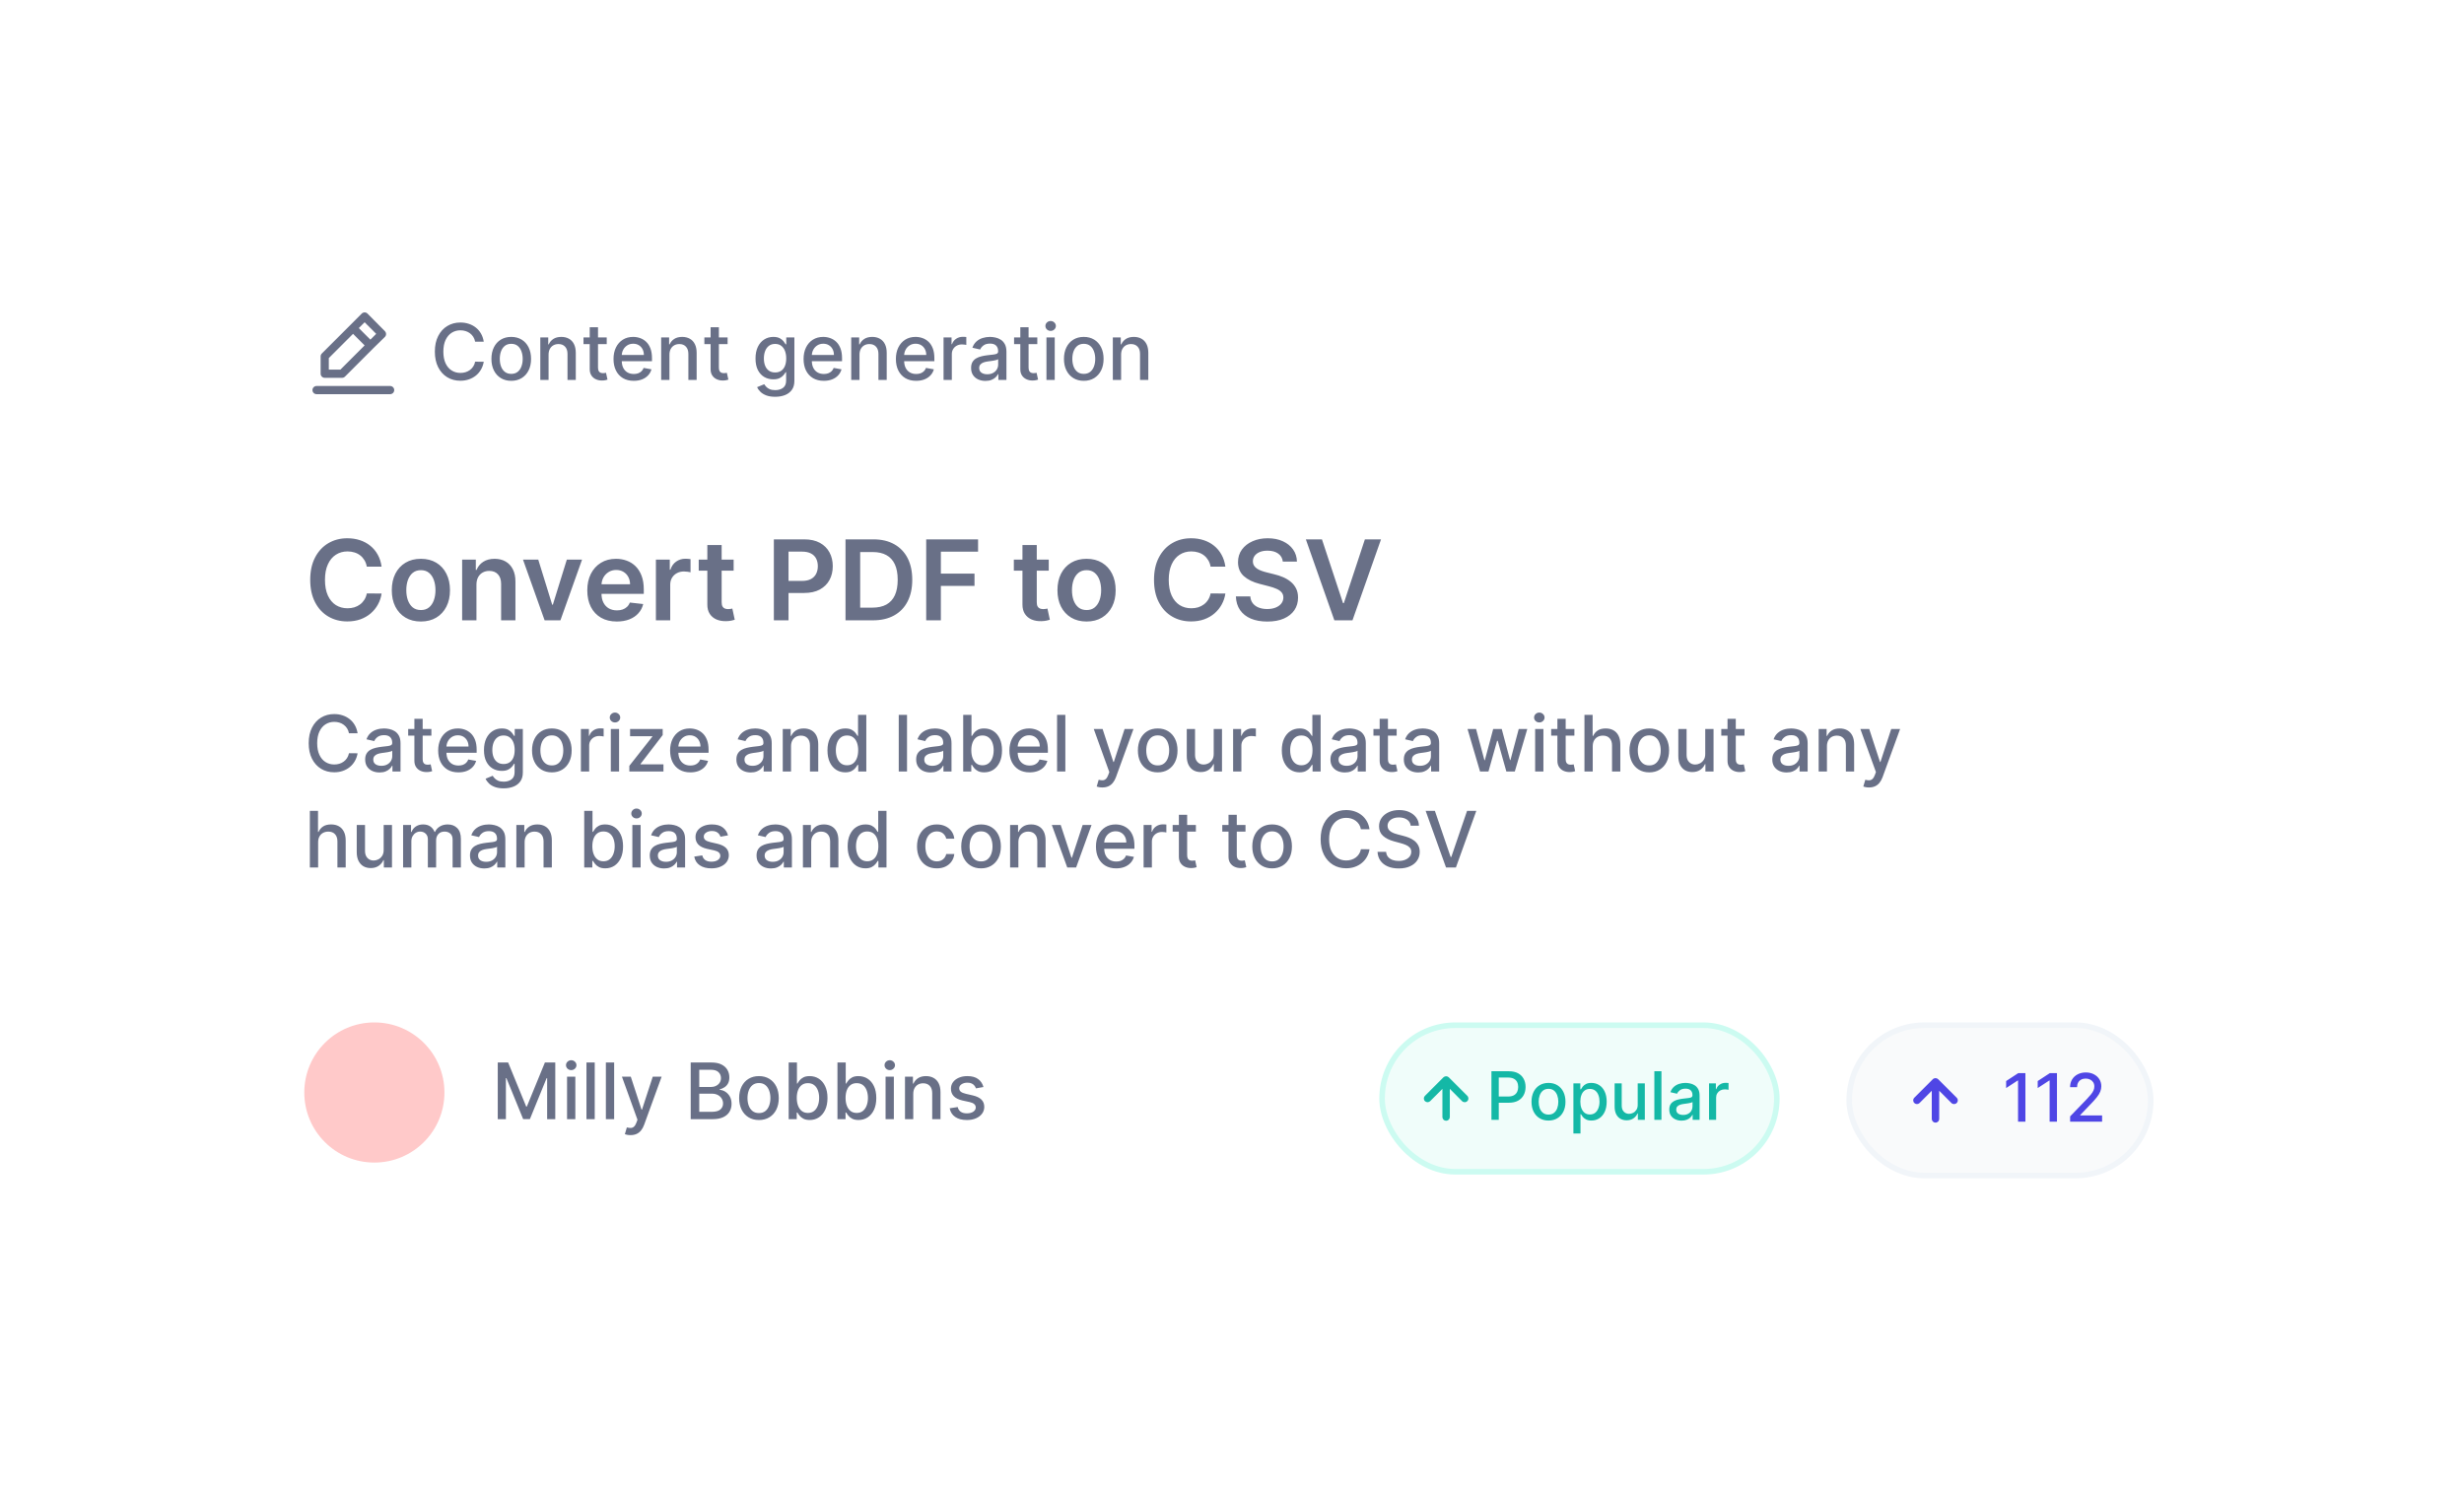 <svg width="231" height="140" viewBox="0 0 231 140" fill="none" xmlns="http://www.w3.org/2000/svg">
<g filter="url(#filter0_d_3073_7429)">
<rect x="16" y="14" width="198.418" height="107.005" rx="6.263" fill="white" shape-rendering="crispEdges"/>
<path d="M30.443 33.425H32.068C32.118 33.425 32.168 33.416 32.215 33.396C32.262 33.377 32.304 33.349 32.34 33.314L34.992 30.658L36.081 29.592C36.116 29.557 36.145 29.514 36.164 29.468C36.184 29.421 36.194 29.371 36.194 29.32C36.194 29.27 36.184 29.22 36.164 29.173C36.145 29.126 36.116 29.084 36.081 29.048L34.455 27.404C34.42 27.368 34.377 27.34 34.331 27.32C34.284 27.3 34.234 27.291 34.183 27.291C34.133 27.291 34.083 27.3 34.036 27.32C33.989 27.34 33.947 27.368 33.911 27.404L32.83 28.488L30.171 31.145C30.135 31.18 30.107 31.223 30.088 31.27C30.069 31.316 30.059 31.366 30.059 31.417V33.042C30.059 33.143 30.1 33.241 30.172 33.313C30.244 33.385 30.341 33.425 30.443 33.425ZM34.183 28.216L35.268 29.301L34.724 29.845L33.639 28.761L34.183 28.216ZM30.826 31.574L33.099 29.301L34.183 30.386L31.911 32.658H30.826V31.574ZM36.575 34.191H29.676C29.575 34.191 29.477 34.232 29.405 34.304C29.333 34.376 29.293 34.473 29.293 34.575C29.293 34.676 29.333 34.774 29.405 34.846C29.477 34.917 29.575 34.958 29.676 34.958H36.575C36.676 34.958 36.774 34.917 36.846 34.846C36.918 34.774 36.958 34.676 36.958 34.575C36.958 34.473 36.918 34.376 36.846 34.304C36.774 34.232 36.676 34.191 36.575 34.191Z" fill="#697087"/>
<path d="M45.353 30.04H44.544C44.512 29.866 44.454 29.714 44.37 29.583C44.285 29.451 44.181 29.34 44.058 29.248C43.935 29.156 43.798 29.087 43.646 29.041C43.495 28.994 43.335 28.97 43.166 28.97C42.859 28.97 42.585 29.047 42.343 29.201C42.103 29.355 41.912 29.581 41.772 29.879C41.634 30.176 41.565 30.539 41.565 30.968C41.565 31.401 41.634 31.766 41.772 32.063C41.912 32.361 42.103 32.586 42.346 32.738C42.588 32.89 42.86 32.966 43.163 32.966C43.331 32.966 43.49 32.944 43.641 32.899C43.793 32.852 43.93 32.784 44.053 32.694C44.176 32.604 44.28 32.494 44.364 32.364C44.451 32.233 44.511 32.082 44.544 31.913L45.353 31.916C45.31 32.177 45.226 32.417 45.101 32.637C44.978 32.855 44.82 33.043 44.627 33.203C44.434 33.36 44.215 33.482 43.967 33.568C43.72 33.655 43.45 33.698 43.158 33.698C42.698 33.698 42.288 33.589 41.928 33.371C41.568 33.151 41.284 32.837 41.077 32.429C40.871 32.021 40.768 31.534 40.768 30.968C40.768 30.401 40.872 29.914 41.079 29.508C41.287 29.099 41.571 28.786 41.931 28.568C42.29 28.349 42.699 28.239 43.158 28.239C43.44 28.239 43.703 28.279 43.947 28.361C44.192 28.44 44.413 28.558 44.608 28.713C44.804 28.867 44.966 29.056 45.094 29.279C45.222 29.501 45.308 29.754 45.353 30.04ZM47.929 33.706C47.555 33.706 47.229 33.62 46.951 33.449C46.672 33.278 46.456 33.038 46.302 32.73C46.148 32.422 46.071 32.063 46.071 31.651C46.071 31.237 46.148 30.876 46.302 30.566C46.456 30.257 46.672 30.016 46.951 29.845C47.229 29.674 47.555 29.588 47.929 29.588C48.303 29.588 48.629 29.674 48.907 29.845C49.186 30.016 49.402 30.257 49.556 30.566C49.71 30.876 49.787 31.237 49.787 31.651C49.787 32.063 49.71 32.422 49.556 32.73C49.402 33.038 49.186 33.278 48.907 33.449C48.629 33.62 48.303 33.706 47.929 33.706ZM47.932 33.055C48.174 33.055 48.374 32.991 48.534 32.863C48.693 32.735 48.81 32.564 48.886 32.351C48.964 32.139 49.003 31.904 49.003 31.648C49.003 31.394 48.964 31.16 48.886 30.948C48.81 30.733 48.693 30.561 48.534 30.431C48.374 30.302 48.174 30.237 47.932 30.237C47.688 30.237 47.485 30.302 47.325 30.431C47.165 30.561 47.047 30.733 46.969 30.948C46.893 31.16 46.855 31.394 46.855 31.648C46.855 31.904 46.893 32.139 46.969 32.351C47.047 32.564 47.165 32.735 47.325 32.863C47.485 32.991 47.688 33.055 47.932 33.055ZM51.429 31.259V33.626H50.653V29.64H51.398V30.289H51.447C51.539 30.078 51.682 29.908 51.878 29.78C52.075 29.652 52.323 29.588 52.622 29.588C52.894 29.588 53.132 29.645 53.336 29.759C53.54 29.872 53.698 30.04 53.811 30.263C53.923 30.486 53.98 30.762 53.98 31.09V33.626H53.204V31.184C53.204 30.895 53.128 30.669 52.978 30.506C52.827 30.342 52.621 30.26 52.358 30.26C52.178 30.26 52.018 30.299 51.878 30.377C51.739 30.455 51.629 30.569 51.548 30.719C51.469 30.868 51.429 31.048 51.429 31.259ZM56.88 29.64V30.263H54.703V29.64H56.88ZM55.287 28.685H56.063V32.455C56.063 32.606 56.086 32.719 56.131 32.795C56.175 32.87 56.233 32.921 56.304 32.948C56.377 32.974 56.456 32.987 56.541 32.987C56.603 32.987 56.657 32.983 56.704 32.974C56.751 32.965 56.787 32.959 56.813 32.953L56.953 33.594C56.908 33.612 56.844 33.629 56.761 33.646C56.678 33.665 56.574 33.676 56.45 33.677C56.246 33.681 56.055 33.645 55.879 33.568C55.702 33.492 55.56 33.375 55.451 33.215C55.342 33.056 55.287 32.857 55.287 32.616V28.685ZM59.414 33.706C59.021 33.706 58.683 33.622 58.399 33.454C58.117 33.285 57.899 33.047 57.745 32.741C57.593 32.433 57.517 32.072 57.517 31.659C57.517 31.25 57.593 30.891 57.745 30.579C57.899 30.268 58.114 30.025 58.389 29.85C58.666 29.675 58.989 29.588 59.359 29.588C59.584 29.588 59.802 29.625 60.013 29.7C60.224 29.774 60.413 29.891 60.581 30.05C60.749 30.209 60.881 30.416 60.978 30.67C61.075 30.923 61.124 31.23 61.124 31.591V31.866H57.955V31.285H60.363C60.363 31.081 60.322 30.9 60.239 30.743C60.156 30.584 60.039 30.458 59.889 30.366C59.74 30.275 59.565 30.229 59.364 30.229C59.146 30.229 58.956 30.282 58.794 30.39C58.633 30.495 58.508 30.634 58.42 30.805C58.333 30.974 58.29 31.159 58.29 31.358V31.812C58.29 32.078 58.337 32.305 58.43 32.492C58.525 32.678 58.658 32.821 58.827 32.92C58.997 33.017 59.195 33.065 59.421 33.065C59.569 33.065 59.703 33.044 59.824 33.003C59.945 32.959 60.049 32.895 60.138 32.811C60.226 32.726 60.293 32.621 60.34 32.497L61.074 32.629C61.016 32.845 60.91 33.035 60.758 33.197C60.607 33.358 60.418 33.484 60.19 33.574C59.963 33.662 59.704 33.706 59.414 33.706ZM62.76 31.259V33.626H61.984V29.64H62.729V30.289H62.778C62.87 30.078 63.014 29.908 63.209 29.78C63.406 29.652 63.655 29.588 63.954 29.588C64.225 29.588 64.463 29.645 64.668 29.759C64.872 29.872 65.03 30.04 65.142 30.263C65.255 30.486 65.311 30.762 65.311 31.09V33.626H64.535V31.184C64.535 30.895 64.46 30.669 64.309 30.506C64.159 30.342 63.952 30.26 63.689 30.26C63.509 30.26 63.349 30.299 63.209 30.377C63.071 30.455 62.961 30.569 62.88 30.719C62.8 30.868 62.76 31.048 62.76 31.259ZM68.212 29.64V30.263H66.035V29.64H68.212ZM66.619 28.685H67.395V32.455C67.395 32.606 67.417 32.719 67.462 32.795C67.507 32.87 67.565 32.921 67.636 32.948C67.709 32.974 67.787 32.987 67.872 32.987C67.934 32.987 67.989 32.983 68.035 32.974C68.082 32.965 68.118 32.959 68.144 32.953L68.285 33.594C68.24 33.612 68.176 33.629 68.093 33.646C68.01 33.665 67.906 33.676 67.781 33.677C67.577 33.681 67.387 33.645 67.21 33.568C67.034 33.492 66.891 33.375 66.782 33.215C66.673 33.056 66.619 32.857 66.619 32.616V28.685ZM72.675 35.203C72.358 35.203 72.086 35.162 71.858 35.079C71.631 34.995 71.446 34.886 71.302 34.749C71.159 34.612 71.052 34.463 70.981 34.3L71.647 34.025C71.694 34.101 71.756 34.182 71.834 34.266C71.914 34.353 72.021 34.426 72.156 34.487C72.293 34.547 72.468 34.578 72.683 34.578C72.977 34.578 73.22 34.506 73.412 34.362C73.604 34.221 73.7 33.994 73.7 33.683V32.899H73.651C73.604 32.984 73.537 33.078 73.448 33.182C73.362 33.286 73.242 33.376 73.09 33.452C72.938 33.528 72.74 33.566 72.496 33.566C72.181 33.566 71.897 33.492 71.645 33.345C71.394 33.197 71.195 32.978 71.048 32.689C70.903 32.398 70.83 32.041 70.83 31.617C70.83 31.193 70.902 30.83 71.046 30.527C71.191 30.225 71.39 29.993 71.642 29.832C71.895 29.669 72.181 29.588 72.501 29.588C72.749 29.588 72.948 29.63 73.101 29.712C73.253 29.794 73.371 29.889 73.456 29.998C73.543 30.107 73.609 30.203 73.656 30.286H73.713V29.64H74.473V33.714C74.473 34.056 74.394 34.337 74.234 34.557C74.075 34.777 73.86 34.939 73.588 35.045C73.319 35.15 73.014 35.203 72.675 35.203ZM72.667 32.922C72.89 32.922 73.079 32.87 73.233 32.767C73.389 32.661 73.506 32.511 73.586 32.315C73.667 32.118 73.708 31.882 73.708 31.607C73.708 31.339 73.668 31.102 73.588 30.898C73.509 30.694 73.392 30.535 73.238 30.421C73.084 30.305 72.894 30.247 72.667 30.247C72.434 30.247 72.239 30.308 72.083 30.429C71.928 30.548 71.81 30.711 71.731 30.916C71.653 31.122 71.614 31.352 71.614 31.607C71.614 31.868 71.653 32.097 71.733 32.294C71.813 32.492 71.93 32.645 72.086 32.756C72.243 32.867 72.437 32.922 72.667 32.922ZM77.231 33.706C76.839 33.706 76.501 33.622 76.217 33.454C75.935 33.285 75.717 33.047 75.563 32.741C75.411 32.433 75.335 32.072 75.335 31.659C75.335 31.25 75.411 30.891 75.563 30.579C75.717 30.268 75.931 30.025 76.207 29.85C76.483 29.675 76.807 29.588 77.177 29.588C77.402 29.588 77.62 29.625 77.831 29.7C78.042 29.774 78.231 29.891 78.399 30.05C78.567 30.209 78.699 30.416 78.796 30.67C78.893 30.923 78.942 31.23 78.942 31.591V31.866H75.773V31.285H78.181C78.181 31.081 78.14 30.9 78.057 30.743C77.974 30.584 77.857 30.458 77.706 30.366C77.558 30.275 77.383 30.229 77.182 30.229C76.964 30.229 76.774 30.282 76.611 30.39C76.45 30.495 76.326 30.634 76.238 30.805C76.151 30.974 76.108 31.159 76.108 31.358V31.812C76.108 32.078 76.155 32.305 76.248 32.492C76.343 32.678 76.475 32.821 76.645 32.92C76.815 33.017 77.013 33.065 77.239 33.065C77.386 33.065 77.52 33.044 77.641 33.003C77.763 32.959 77.867 32.895 77.955 32.811C78.044 32.726 78.111 32.621 78.158 32.497L78.892 32.629C78.833 32.845 78.728 33.035 78.576 33.197C78.425 33.358 78.236 33.484 78.007 33.574C77.781 33.662 77.522 33.706 77.231 33.706ZM80.578 31.259V33.626H79.802V29.64H80.547V30.289H80.596C80.688 30.078 80.832 29.908 81.027 29.78C81.224 29.652 81.472 29.588 81.772 29.588C82.043 29.588 82.281 29.645 82.485 29.759C82.689 29.872 82.848 30.04 82.96 30.263C83.073 30.486 83.129 30.762 83.129 31.09V33.626H82.353V31.184C82.353 30.895 82.278 30.669 82.127 30.506C81.977 30.342 81.77 30.26 81.507 30.26C81.327 30.26 81.167 30.299 81.027 30.377C80.889 30.455 80.779 30.569 80.698 30.719C80.618 30.868 80.578 31.048 80.578 31.259ZM85.887 33.706C85.494 33.706 85.156 33.622 84.873 33.454C84.591 33.285 84.373 33.047 84.219 32.741C84.066 32.433 83.99 32.072 83.99 31.659C83.99 31.25 84.066 30.891 84.219 30.579C84.373 30.268 84.587 30.025 84.862 29.85C85.139 29.675 85.462 29.588 85.833 29.588C86.058 29.588 86.275 29.625 86.487 29.7C86.698 29.774 86.887 29.891 87.055 30.05C87.222 30.209 87.355 30.416 87.452 30.67C87.549 30.923 87.597 31.23 87.597 31.591V31.866H84.429V31.285H86.837C86.837 31.081 86.795 30.9 86.712 30.743C86.629 30.584 86.512 30.458 86.362 30.366C86.213 30.275 86.038 30.229 85.838 30.229C85.62 30.229 85.43 30.282 85.267 30.39C85.106 30.495 84.981 30.634 84.893 30.805C84.807 30.974 84.763 31.159 84.763 31.358V31.812C84.763 32.078 84.81 32.305 84.904 32.492C84.999 32.678 85.131 32.821 85.301 32.92C85.47 33.017 85.668 33.065 85.895 33.065C86.042 33.065 86.176 33.044 86.297 33.003C86.418 32.959 86.523 32.895 86.611 32.811C86.699 32.726 86.767 32.621 86.813 32.497L87.548 32.629C87.489 32.845 87.383 33.035 87.231 33.197C87.081 33.358 86.891 33.484 86.663 33.574C86.436 33.662 86.178 33.706 85.887 33.706ZM88.458 33.626V29.64H89.208V30.273H89.249C89.322 30.058 89.45 29.89 89.633 29.767C89.818 29.642 90.028 29.58 90.261 29.58C90.31 29.58 90.367 29.582 90.433 29.585C90.5 29.589 90.553 29.593 90.591 29.598V30.34C90.56 30.332 90.504 30.322 90.425 30.312C90.345 30.3 90.266 30.294 90.186 30.294C90.003 30.294 89.839 30.333 89.696 30.41C89.554 30.487 89.441 30.593 89.358 30.73C89.275 30.865 89.234 31.019 89.234 31.192V33.626H88.458ZM92.386 33.714C92.134 33.714 91.906 33.667 91.701 33.574C91.497 33.478 91.335 33.341 91.216 33.161C91.099 32.981 91.04 32.761 91.04 32.499C91.04 32.275 91.083 32.089 91.169 31.944C91.256 31.799 91.373 31.684 91.52 31.599C91.667 31.514 91.831 31.45 92.013 31.407C92.194 31.364 92.379 31.331 92.568 31.308C92.807 31.281 93.001 31.258 93.149 31.241C93.298 31.222 93.406 31.192 93.474 31.15C93.541 31.108 93.575 31.041 93.575 30.948V30.93C93.575 30.703 93.511 30.527 93.383 30.403C93.257 30.278 93.068 30.216 92.817 30.216C92.556 30.216 92.35 30.274 92.2 30.39C92.051 30.504 91.948 30.631 91.891 30.771L91.162 30.605C91.248 30.363 91.374 30.168 91.54 30.019C91.708 29.868 91.901 29.759 92.119 29.692C92.337 29.623 92.566 29.588 92.807 29.588C92.966 29.588 93.135 29.607 93.313 29.645C93.493 29.681 93.66 29.749 93.816 29.848C93.974 29.946 94.102 30.087 94.203 30.27C94.303 30.452 94.353 30.688 94.353 30.979V33.626H93.596V33.081H93.564C93.514 33.181 93.439 33.279 93.339 33.376C93.238 33.473 93.109 33.554 92.952 33.618C92.795 33.682 92.606 33.714 92.386 33.714ZM92.555 33.091C92.77 33.091 92.953 33.049 93.105 32.964C93.259 32.879 93.376 32.768 93.456 32.632C93.537 32.493 93.577 32.345 93.577 32.188V31.674C93.55 31.702 93.496 31.728 93.416 31.752C93.339 31.774 93.25 31.794 93.149 31.812C93.049 31.827 92.951 31.842 92.856 31.856C92.761 31.868 92.681 31.878 92.617 31.887C92.467 31.906 92.329 31.938 92.205 31.983C92.082 32.028 91.983 32.093 91.909 32.178C91.836 32.261 91.8 32.371 91.8 32.51C91.8 32.702 91.871 32.847 92.013 32.946C92.155 33.042 92.335 33.091 92.555 33.091ZM97.247 29.64V30.263H95.07V29.64H97.247ZM95.654 28.685H96.43V32.455C96.43 32.606 96.452 32.719 96.497 32.795C96.542 32.87 96.6 32.921 96.671 32.948C96.744 32.974 96.822 32.987 96.907 32.987C96.969 32.987 97.024 32.983 97.071 32.974C97.117 32.965 97.154 32.959 97.18 32.953L97.32 33.594C97.275 33.612 97.211 33.629 97.128 33.646C97.045 33.665 96.941 33.676 96.816 33.677C96.612 33.681 96.422 33.645 96.246 33.568C96.069 33.492 95.926 33.375 95.817 33.215C95.708 33.056 95.654 32.857 95.654 32.616V28.685ZM98.105 33.626V29.64H98.881V33.626H98.105ZM98.497 29.025C98.362 29.025 98.246 28.98 98.15 28.89C98.054 28.798 98.007 28.689 98.007 28.563C98.007 28.435 98.054 28.326 98.15 28.236C98.246 28.144 98.362 28.099 98.497 28.099C98.632 28.099 98.747 28.144 98.842 28.236C98.939 28.326 98.988 28.435 98.988 28.563C98.988 28.689 98.939 28.798 98.842 28.89C98.747 28.98 98.632 29.025 98.497 29.025ZM101.604 33.706C101.23 33.706 100.904 33.62 100.626 33.449C100.347 33.278 100.131 33.038 99.977 32.73C99.823 32.422 99.746 32.063 99.746 31.651C99.746 31.237 99.823 30.876 99.977 30.566C100.131 30.257 100.347 30.016 100.626 29.845C100.904 29.674 101.23 29.588 101.604 29.588C101.977 29.588 102.304 29.674 102.582 29.845C102.861 30.016 103.077 30.257 103.231 30.566C103.385 30.876 103.462 31.237 103.462 31.651C103.462 32.063 103.385 32.422 103.231 32.73C103.077 33.038 102.861 33.278 102.582 33.449C102.304 33.62 101.977 33.706 101.604 33.706ZM101.606 33.055C101.849 33.055 102.049 32.991 102.208 32.863C102.368 32.735 102.485 32.564 102.561 32.351C102.639 32.139 102.678 31.904 102.678 31.648C102.678 31.394 102.639 31.16 102.561 30.948C102.485 30.733 102.368 30.561 102.208 30.431C102.049 30.302 101.849 30.237 101.606 30.237C101.362 30.237 101.16 30.302 100.999 30.431C100.84 30.561 100.722 30.733 100.644 30.948C100.568 31.16 100.53 31.394 100.53 31.648C100.53 31.904 100.568 32.139 100.644 32.351C100.722 32.564 100.84 32.735 100.999 32.863C101.16 32.991 101.362 33.055 101.606 33.055ZM105.104 31.259V33.626H104.328V29.64H105.072V30.289H105.122C105.213 30.078 105.357 29.908 105.552 29.78C105.75 29.652 105.998 29.588 106.297 29.588C106.569 29.588 106.807 29.645 107.011 29.759C107.215 29.872 107.373 30.04 107.486 30.263C107.598 30.486 107.654 30.762 107.654 31.09V33.626H106.878V31.184C106.878 30.895 106.803 30.669 106.653 30.506C106.502 30.342 106.295 30.26 106.032 30.26C105.853 30.26 105.693 30.299 105.552 30.377C105.414 30.455 105.304 30.569 105.223 30.719C105.143 30.868 105.104 31.048 105.104 31.259Z" fill="#697087"/>
<path d="M35.774 51.133H34.388C34.348 50.906 34.275 50.704 34.169 50.529C34.063 50.351 33.931 50.2 33.773 50.076C33.614 49.953 33.434 49.86 33.231 49.798C33.031 49.734 32.815 49.702 32.583 49.702C32.17 49.702 31.804 49.806 31.485 50.013C31.167 50.218 30.917 50.52 30.737 50.918C30.556 51.313 30.466 51.796 30.466 52.367C30.466 52.948 30.556 53.437 30.737 53.835C30.919 54.231 31.169 54.53 31.485 54.732C31.804 54.932 32.169 55.032 32.579 55.032C32.806 55.032 33.019 55.003 33.217 54.944C33.417 54.882 33.596 54.791 33.754 54.673C33.915 54.554 34.049 54.408 34.158 54.236C34.269 54.062 34.346 53.865 34.388 53.642L35.774 53.65C35.722 54.011 35.61 54.349 35.437 54.666C35.266 54.982 35.043 55.261 34.766 55.503C34.489 55.743 34.166 55.931 33.795 56.067C33.424 56.2 33.013 56.267 32.56 56.267C31.893 56.267 31.298 56.112 30.774 55.803C30.25 55.495 29.837 55.049 29.536 54.465C29.234 53.882 29.083 53.183 29.083 52.367C29.083 51.549 29.235 50.85 29.539 50.269C29.843 49.686 30.257 49.24 30.781 48.931C31.305 48.622 31.898 48.468 32.56 48.468C32.983 48.468 33.376 48.527 33.739 48.646C34.102 48.764 34.426 48.938 34.71 49.168C34.995 49.396 35.228 49.675 35.411 50.006C35.596 50.335 35.717 50.71 35.774 51.133ZM39.458 56.274C38.902 56.274 38.42 56.152 38.012 55.907C37.605 55.663 37.288 55.32 37.063 54.88C36.841 54.441 36.73 53.927 36.73 53.339C36.73 52.75 36.841 52.235 37.063 51.793C37.288 51.35 37.605 51.007 38.012 50.762C38.42 50.517 38.902 50.395 39.458 50.395C40.014 50.395 40.496 50.517 40.904 50.762C41.311 51.007 41.627 51.35 41.849 51.793C42.074 52.235 42.186 52.75 42.186 53.339C42.186 53.927 42.074 54.441 41.849 54.88C41.627 55.32 41.311 55.663 40.904 55.907C40.496 56.152 40.014 56.274 39.458 56.274ZM39.465 55.199C39.767 55.199 40.019 55.117 40.222 54.951C40.424 54.783 40.575 54.558 40.674 54.276C40.775 53.995 40.826 53.681 40.826 53.335C40.826 52.986 40.775 52.671 40.674 52.389C40.575 52.105 40.424 51.879 40.222 51.711C40.019 51.543 39.767 51.459 39.465 51.459C39.156 51.459 38.899 51.543 38.694 51.711C38.492 51.879 38.34 52.105 38.238 52.389C38.139 52.671 38.09 52.986 38.09 53.335C38.09 53.681 38.139 53.995 38.238 54.276C38.34 54.558 38.492 54.783 38.694 54.951C38.899 55.117 39.156 55.199 39.465 55.199ZM44.667 52.827V56.163H43.325V50.469H44.608V51.437H44.674C44.805 51.118 45.014 50.865 45.301 50.677C45.59 50.489 45.947 50.395 46.372 50.395C46.765 50.395 47.107 50.479 47.399 50.647C47.693 50.815 47.92 51.059 48.081 51.377C48.244 51.696 48.324 52.083 48.322 52.538V56.163H46.98V52.745C46.98 52.365 46.881 52.067 46.684 51.852C46.488 51.637 46.218 51.529 45.872 51.529C45.637 51.529 45.428 51.581 45.245 51.685C45.065 51.786 44.923 51.934 44.819 52.126C44.718 52.319 44.667 52.553 44.667 52.827ZM54.568 50.469L52.54 56.163H51.058L49.03 50.469H50.461L51.769 54.699H51.829L53.141 50.469H54.568ZM57.824 56.274C57.253 56.274 56.76 56.156 56.344 55.918C55.932 55.679 55.614 55.34 55.392 54.903C55.169 54.463 55.058 53.945 55.058 53.35C55.058 52.764 55.169 52.25 55.392 51.807C55.617 51.363 55.931 51.017 56.333 50.77C56.736 50.52 57.209 50.395 57.753 50.395C58.104 50.395 58.435 50.452 58.747 50.566C59.06 50.677 59.337 50.85 59.577 51.085C59.819 51.319 60.009 51.618 60.148 51.982C60.286 52.343 60.355 52.773 60.355 53.272V53.683H55.688V52.779H59.069C59.067 52.522 59.011 52.293 58.902 52.093C58.794 51.89 58.642 51.731 58.446 51.615C58.254 51.499 58.029 51.441 57.772 51.441C57.497 51.441 57.256 51.507 57.049 51.641C56.841 51.772 56.679 51.945 56.563 52.16C56.45 52.372 56.392 52.606 56.389 52.86V53.65C56.389 53.981 56.45 54.265 56.571 54.502C56.692 54.737 56.861 54.918 57.078 55.044C57.296 55.167 57.55 55.229 57.842 55.229C58.037 55.229 58.214 55.202 58.372 55.147C58.53 55.091 58.667 55.008 58.784 54.899C58.9 54.79 58.987 54.656 59.047 54.495L60.3 54.636C60.221 54.967 60.07 55.256 59.847 55.503C59.628 55.748 59.346 55.938 59.002 56.074C58.659 56.208 58.266 56.274 57.824 56.274ZM61.491 56.163V50.469H62.792V51.418H62.851C62.955 51.09 63.133 50.836 63.385 50.658C63.639 50.478 63.93 50.388 64.256 50.388C64.33 50.388 64.413 50.392 64.504 50.399C64.598 50.404 64.676 50.413 64.738 50.425V51.659C64.681 51.639 64.591 51.622 64.467 51.607C64.346 51.59 64.229 51.581 64.115 51.581C63.87 51.581 63.65 51.635 63.455 51.741C63.263 51.845 63.111 51.989 62.999 52.175C62.888 52.36 62.833 52.574 62.833 52.816V56.163H61.491ZM68.778 50.469V51.507H65.505V50.469H68.778ZM66.313 49.105H67.655V54.45C67.655 54.631 67.682 54.769 67.737 54.866C67.793 54.96 67.868 55.024 67.959 55.058C68.05 55.093 68.152 55.11 68.263 55.11C68.347 55.11 68.424 55.104 68.493 55.092C68.564 55.079 68.619 55.068 68.656 55.058L68.882 56.108C68.81 56.132 68.708 56.159 68.574 56.189C68.443 56.219 68.283 56.236 68.093 56.241C67.756 56.251 67.454 56.2 67.184 56.089C66.915 55.975 66.701 55.8 66.543 55.563C66.387 55.325 66.311 55.029 66.313 54.673V49.105ZM72.549 56.163V48.571H75.396C75.979 48.571 76.468 48.68 76.864 48.898C77.262 49.115 77.562 49.414 77.765 49.795C77.97 50.173 78.072 50.603 78.072 51.085C78.072 51.572 77.97 52.004 77.765 52.382C77.559 52.76 77.257 53.058 76.856 53.275C76.456 53.49 75.963 53.598 75.377 53.598H73.491V52.467H75.192C75.533 52.467 75.812 52.408 76.03 52.289C76.247 52.171 76.408 52.008 76.512 51.8C76.618 51.593 76.671 51.354 76.671 51.085C76.671 50.815 76.618 50.578 76.512 50.373C76.408 50.168 76.246 50.008 76.026 49.895C75.809 49.779 75.528 49.721 75.185 49.721H73.924V56.163H72.549ZM81.839 56.163H79.267V48.571H81.891C82.645 48.571 83.293 48.723 83.834 49.027C84.377 49.329 84.795 49.763 85.087 50.328C85.378 50.894 85.524 51.572 85.524 52.36C85.524 53.151 85.377 53.83 85.083 54.399C84.791 54.967 84.37 55.403 83.819 55.707C83.27 56.011 82.61 56.163 81.839 56.163ZM80.642 54.973H81.773C82.302 54.973 82.743 54.877 83.096 54.684C83.449 54.489 83.715 54.199 83.893 53.813C84.071 53.425 84.16 52.941 84.16 52.36C84.16 51.779 84.071 51.297 83.893 50.914C83.715 50.529 83.452 50.241 83.103 50.05C82.757 49.858 82.327 49.761 81.813 49.761H80.642V54.973ZM86.831 56.163V48.571H91.694V49.724H88.206V51.785H91.36V52.938H88.206V56.163H86.831ZM98.32 50.469V51.507H95.047V50.469H98.32ZM95.855 49.105H97.197V54.45C97.197 54.631 97.224 54.769 97.278 54.866C97.335 54.96 97.409 55.024 97.501 55.058C97.592 55.093 97.694 55.11 97.805 55.11C97.889 55.11 97.965 55.104 98.035 55.092C98.106 55.079 98.161 55.068 98.198 55.058L98.424 56.108C98.352 56.132 98.25 56.159 98.116 56.189C97.985 56.219 97.825 56.236 97.634 56.241C97.298 56.251 96.996 56.2 96.726 56.089C96.457 55.975 96.243 55.8 96.085 55.563C95.929 55.325 95.853 55.029 95.855 54.673V49.105ZM101.865 56.274C101.309 56.274 100.827 56.152 100.419 55.907C100.011 55.663 99.695 55.32 99.47 54.88C99.248 54.441 99.136 53.927 99.136 53.339C99.136 52.75 99.248 52.235 99.47 51.793C99.695 51.35 100.011 51.007 100.419 50.762C100.827 50.517 101.309 50.395 101.865 50.395C102.421 50.395 102.903 50.517 103.31 50.762C103.718 51.007 104.033 51.35 104.256 51.793C104.481 52.235 104.593 52.75 104.593 53.339C104.593 53.927 104.481 54.441 104.256 54.88C104.033 55.32 103.718 55.663 103.31 55.907C102.903 56.152 102.421 56.274 101.865 56.274ZM101.872 55.199C102.174 55.199 102.426 55.117 102.628 54.951C102.831 54.783 102.982 54.558 103.081 54.276C103.182 53.995 103.233 53.681 103.233 53.335C103.233 52.986 103.182 52.671 103.081 52.389C102.982 52.105 102.831 51.879 102.628 51.711C102.426 51.543 102.174 51.459 101.872 51.459C101.563 51.459 101.306 51.543 101.101 51.711C100.898 51.879 100.747 52.105 100.645 52.389C100.546 52.671 100.497 52.986 100.497 53.335C100.497 53.681 100.546 53.995 100.645 54.276C100.747 54.558 100.898 54.783 101.101 54.951C101.306 55.117 101.563 55.199 101.872 55.199ZM114.879 51.133H113.492C113.453 50.906 113.38 50.704 113.274 50.529C113.167 50.351 113.035 50.2 112.877 50.076C112.719 49.953 112.538 49.86 112.336 49.798C112.136 49.734 111.919 49.702 111.687 49.702C111.274 49.702 110.909 49.806 110.59 50.013C110.271 50.218 110.021 50.52 109.841 50.918C109.661 51.313 109.57 51.796 109.57 52.367C109.57 52.948 109.661 53.437 109.841 53.835C110.024 54.231 110.273 54.53 110.59 54.732C110.909 54.932 111.273 55.032 111.683 55.032C111.911 55.032 112.123 55.003 112.321 54.944C112.521 54.882 112.7 54.791 112.858 54.673C113.019 54.554 113.154 54.408 113.262 54.236C113.374 54.062 113.45 53.865 113.492 53.642L114.879 53.65C114.827 54.011 114.714 54.349 114.541 54.666C114.371 54.982 114.147 55.261 113.87 55.503C113.594 55.743 113.27 55.931 112.899 56.067C112.528 56.2 112.117 56.267 111.665 56.267C110.998 56.267 110.402 56.112 109.878 55.803C109.354 55.495 108.941 55.049 108.64 54.465C108.338 53.882 108.188 53.183 108.188 52.367C108.188 51.549 108.34 50.85 108.644 50.269C108.948 49.686 109.362 49.24 109.885 48.931C110.409 48.622 111.002 48.468 111.665 48.468C112.087 48.468 112.48 48.527 112.844 48.646C113.207 48.764 113.531 48.938 113.815 49.168C114.099 49.396 114.332 49.675 114.515 50.006C114.701 50.335 114.822 50.71 114.879 51.133ZM120.264 50.658C120.229 50.335 120.083 50.083 119.826 49.902C119.572 49.722 119.241 49.632 118.833 49.632C118.546 49.632 118.3 49.675 118.095 49.761C117.89 49.848 117.733 49.965 117.624 50.114C117.516 50.262 117.46 50.431 117.458 50.621C117.458 50.779 117.493 50.917 117.565 51.033C117.639 51.149 117.739 51.248 117.865 51.329C117.991 51.408 118.131 51.475 118.284 51.529C118.437 51.584 118.592 51.63 118.748 51.667L119.459 51.845C119.746 51.911 120.022 52.002 120.286 52.115C120.553 52.229 120.791 52.372 121.001 52.545C121.214 52.718 121.382 52.927 121.506 53.172C121.629 53.416 121.691 53.703 121.691 54.032C121.691 54.477 121.577 54.868 121.35 55.207C121.122 55.543 120.794 55.806 120.364 55.996C119.936 56.184 119.419 56.278 118.811 56.278C118.22 56.278 117.707 56.187 117.272 56.004C116.84 55.821 116.501 55.554 116.257 55.203C116.014 54.852 115.883 54.425 115.864 53.92H117.217C117.236 54.185 117.318 54.405 117.461 54.58C117.605 54.756 117.791 54.887 118.021 54.973C118.253 55.06 118.513 55.103 118.8 55.103C119.099 55.103 119.361 55.058 119.585 54.969C119.813 54.878 119.991 54.752 120.119 54.591C120.248 54.428 120.313 54.238 120.316 54.02C120.313 53.823 120.255 53.66 120.141 53.531C120.028 53.4 119.868 53.291 119.663 53.205C119.461 53.116 119.223 53.037 118.952 52.968L118.088 52.745C117.463 52.585 116.968 52.341 116.605 52.015C116.244 51.686 116.064 51.25 116.064 50.707C116.064 50.259 116.185 49.868 116.427 49.532C116.672 49.195 117.004 48.935 117.424 48.749C117.844 48.562 118.32 48.468 118.851 48.468C119.39 48.468 119.862 48.562 120.267 48.749C120.675 48.935 120.995 49.193 121.228 49.524C121.46 49.853 121.58 50.231 121.587 50.658H120.264ZM123.933 48.571L125.908 54.547H125.986L127.958 48.571H129.471L126.794 56.163H125.097L122.424 48.571H123.933Z" fill="#697087"/>
<path d="M33.525 66.752H32.715C32.684 66.579 32.626 66.427 32.541 66.296C32.457 66.164 32.353 66.053 32.23 65.961C32.107 65.869 31.97 65.8 31.818 65.753C31.667 65.707 31.507 65.683 31.337 65.683C31.031 65.683 30.757 65.76 30.515 65.914C30.274 66.068 30.084 66.294 29.944 66.591C29.806 66.889 29.736 67.252 29.736 67.681C29.736 68.114 29.806 68.479 29.944 68.776C30.084 69.074 30.275 69.299 30.518 69.451C30.76 69.603 31.032 69.679 31.335 69.679C31.503 69.679 31.662 69.657 31.812 69.612C31.965 69.565 32.102 69.497 32.225 69.407C32.348 69.317 32.452 69.207 32.536 69.077C32.623 68.946 32.682 68.795 32.715 68.626L33.525 68.628C33.482 68.89 33.398 69.13 33.273 69.35C33.15 69.568 32.992 69.756 32.798 69.915C32.606 70.073 32.387 70.195 32.139 70.281C31.892 70.368 31.622 70.411 31.33 70.411C30.87 70.411 30.46 70.302 30.1 70.084C29.74 69.864 29.456 69.55 29.249 69.142C29.043 68.734 28.94 68.247 28.94 67.681C28.94 67.114 29.044 66.627 29.251 66.22C29.459 65.812 29.743 65.499 30.102 65.281C30.462 65.061 30.871 64.952 31.33 64.952C31.612 64.952 31.875 64.992 32.118 65.073C32.364 65.153 32.585 65.271 32.78 65.426C32.976 65.58 33.137 65.769 33.265 65.992C33.394 66.213 33.48 66.467 33.525 66.752ZM35.582 70.427C35.329 70.427 35.101 70.38 34.897 70.287C34.693 70.191 34.531 70.054 34.412 69.874C34.294 69.694 34.235 69.473 34.235 69.212C34.235 68.987 34.279 68.802 34.365 68.657C34.452 68.512 34.568 68.397 34.715 68.312C34.862 68.227 35.027 68.163 35.208 68.12C35.39 68.077 35.575 68.044 35.764 68.021C36.002 67.993 36.196 67.971 36.345 67.954C36.494 67.935 36.602 67.904 36.669 67.863C36.737 67.821 36.77 67.754 36.77 67.66V67.642C36.77 67.416 36.706 67.24 36.578 67.116C36.452 66.991 36.264 66.929 36.013 66.929C35.752 66.929 35.546 66.987 35.395 67.103C35.246 67.217 35.143 67.344 35.086 67.484L34.357 67.318C34.444 67.076 34.57 66.88 34.736 66.732C34.904 66.581 35.097 66.472 35.315 66.405C35.533 66.335 35.762 66.301 36.002 66.301C36.161 66.301 36.33 66.32 36.508 66.358C36.688 66.394 36.856 66.462 37.012 66.56C37.169 66.659 37.298 66.8 37.398 66.983C37.499 67.165 37.549 67.401 37.549 67.692V70.338H36.791V69.793H36.76C36.71 69.894 36.635 69.992 36.534 70.089C36.434 70.186 36.305 70.267 36.148 70.331C35.99 70.395 35.802 70.427 35.582 70.427ZM35.751 69.804C35.965 69.804 36.148 69.761 36.301 69.677C36.455 69.592 36.571 69.481 36.651 69.345C36.732 69.206 36.773 69.058 36.773 68.901V68.387C36.745 68.415 36.692 68.441 36.612 68.465C36.534 68.487 36.445 68.507 36.345 68.525C36.245 68.54 36.147 68.555 36.052 68.569C35.956 68.581 35.877 68.591 35.813 68.6C35.662 68.619 35.525 68.651 35.4 68.696C35.278 68.741 35.179 68.806 35.105 68.891C35.032 68.974 34.995 69.084 34.995 69.223C34.995 69.415 35.066 69.56 35.208 69.659C35.35 69.755 35.531 69.804 35.751 69.804ZM40.443 66.353V66.975H38.266V66.353H40.443ZM38.849 65.398H39.625V69.168C39.625 69.319 39.648 69.432 39.693 69.508C39.738 69.582 39.796 69.633 39.867 69.661C39.939 69.687 40.018 69.7 40.103 69.7C40.165 69.7 40.219 69.696 40.266 69.687C40.313 69.678 40.349 69.671 40.375 69.666L40.515 70.307C40.47 70.325 40.406 70.342 40.323 70.359C40.24 70.378 40.136 70.388 40.012 70.39C39.808 70.394 39.617 70.357 39.441 70.281C39.265 70.205 39.122 70.088 39.013 69.928C38.904 69.769 38.849 69.57 38.849 69.329V65.398ZM42.976 70.419C42.583 70.419 42.245 70.335 41.961 70.167C41.679 69.998 41.461 69.76 41.307 69.454C41.155 69.146 41.079 68.785 41.079 68.371C41.079 67.963 41.155 67.603 41.307 67.292C41.461 66.981 41.676 66.738 41.951 66.563C42.228 66.388 42.551 66.301 42.921 66.301C43.146 66.301 43.364 66.338 43.575 66.412C43.786 66.487 43.976 66.604 44.144 66.763C44.311 66.922 44.444 67.129 44.541 67.383C44.637 67.635 44.686 67.942 44.686 68.304V68.579H41.518V67.998H43.925C43.925 67.794 43.884 67.613 43.801 67.456C43.718 67.296 43.601 67.171 43.451 67.079C43.302 66.988 43.127 66.942 42.926 66.942C42.709 66.942 42.518 66.995 42.356 67.103C42.195 67.208 42.07 67.347 41.982 67.518C41.895 67.687 41.852 67.872 41.852 68.07V68.525C41.852 68.791 41.899 69.018 41.992 69.204C42.088 69.391 42.22 69.534 42.389 69.633C42.559 69.73 42.757 69.778 42.984 69.778C43.131 69.778 43.265 69.757 43.386 69.716C43.507 69.672 43.612 69.608 43.7 69.524C43.788 69.439 43.855 69.334 43.902 69.21L44.636 69.342C44.578 69.558 44.472 69.748 44.32 69.91C44.169 70.071 43.98 70.197 43.752 70.287C43.525 70.375 43.267 70.419 42.976 70.419ZM47.218 71.916C46.901 71.916 46.629 71.874 46.4 71.791C46.174 71.708 45.989 71.599 45.845 71.462C45.702 71.325 45.594 71.176 45.523 71.013L46.19 70.738C46.237 70.814 46.299 70.894 46.377 70.979C46.457 71.066 46.564 71.139 46.699 71.2C46.835 71.26 47.011 71.291 47.225 71.291C47.52 71.291 47.763 71.219 47.955 71.075C48.147 70.933 48.243 70.707 48.243 70.395V69.612H48.193C48.147 69.697 48.079 69.791 47.991 69.895C47.904 69.999 47.785 70.088 47.633 70.165C47.481 70.241 47.283 70.279 47.039 70.279C46.724 70.279 46.44 70.205 46.188 70.058C45.937 69.909 45.738 69.691 45.591 69.402C45.445 69.111 45.373 68.754 45.373 68.33C45.373 67.906 45.445 67.543 45.588 67.24C45.733 66.938 45.932 66.706 46.185 66.545C46.438 66.382 46.724 66.301 47.044 66.301C47.291 66.301 47.491 66.342 47.643 66.425C47.795 66.507 47.914 66.602 47.999 66.711C48.085 66.82 48.152 66.916 48.199 66.999H48.256V66.353H49.016V70.427C49.016 70.769 48.936 71.05 48.777 71.27C48.618 71.49 48.403 71.652 48.131 71.758C47.861 71.863 47.557 71.916 47.218 71.916ZM47.21 69.635C47.433 69.635 47.622 69.583 47.776 69.48C47.931 69.374 48.049 69.224 48.129 69.028C48.21 68.831 48.25 68.595 48.25 68.32C48.25 68.052 48.211 67.815 48.131 67.611C48.051 67.407 47.935 67.248 47.781 67.134C47.627 67.018 47.437 66.96 47.21 66.96C46.976 66.96 46.782 67.02 46.626 67.142C46.47 67.261 46.353 67.424 46.273 67.629C46.195 67.835 46.156 68.065 46.156 68.32C46.156 68.581 46.196 68.81 46.276 69.007C46.355 69.204 46.473 69.358 46.629 69.469C46.786 69.58 46.98 69.635 47.21 69.635ZM51.735 70.419C51.362 70.419 51.035 70.333 50.757 70.162C50.478 69.991 50.262 69.751 50.108 69.443C49.954 69.135 49.877 68.775 49.877 68.364C49.877 67.95 49.954 67.589 50.108 67.279C50.262 66.969 50.478 66.729 50.757 66.558C51.035 66.386 51.362 66.301 51.735 66.301C52.109 66.301 52.435 66.386 52.714 66.558C52.992 66.729 53.208 66.969 53.362 67.279C53.516 67.589 53.593 67.95 53.593 68.364C53.593 68.775 53.516 69.135 53.362 69.443C53.208 69.751 52.992 69.991 52.714 70.162C52.435 70.333 52.109 70.419 51.735 70.419ZM51.738 69.767C51.98 69.767 52.181 69.704 52.34 69.576C52.499 69.448 52.617 69.277 52.693 69.064C52.771 68.852 52.809 68.617 52.809 68.361C52.809 68.107 52.771 67.873 52.693 67.66C52.617 67.446 52.499 67.274 52.34 67.144C52.181 67.014 51.98 66.95 51.738 66.95C51.494 66.95 51.291 67.014 51.131 67.144C50.971 67.274 50.853 67.446 50.775 67.66C50.699 67.873 50.661 68.107 50.661 68.361C50.661 68.617 50.699 68.852 50.775 69.064C50.853 69.277 50.971 69.448 51.131 69.576C51.291 69.704 51.494 69.767 51.738 69.767ZM54.459 70.338V66.353H55.209V66.986H55.251C55.323 66.771 55.451 66.603 55.635 66.48C55.82 66.355 56.029 66.293 56.263 66.293C56.311 66.293 56.368 66.295 56.434 66.298C56.501 66.302 56.554 66.306 56.592 66.311V67.053C56.561 67.045 56.506 67.035 56.426 67.025C56.346 67.013 56.267 67.007 56.187 67.007C56.004 67.007 55.84 67.046 55.697 67.123C55.555 67.2 55.443 67.306 55.359 67.443C55.276 67.578 55.235 67.731 55.235 67.904V70.338H54.459ZM57.264 70.338V66.353H58.039V70.338H57.264ZM57.655 65.738C57.52 65.738 57.404 65.693 57.308 65.603C57.212 65.511 57.165 65.402 57.165 65.276C57.165 65.148 57.212 65.039 57.308 64.949C57.404 64.857 57.52 64.811 57.655 64.811C57.79 64.811 57.905 64.857 58 64.949C58.097 65.039 58.146 65.148 58.146 65.276C58.146 65.402 58.097 65.511 58 65.603C57.905 65.693 57.79 65.738 57.655 65.738ZM59 70.338V69.806L61.159 67.064V67.027H59.07V66.353H62.127V66.918L60.051 69.627V69.664H62.199V70.338H59ZM64.718 70.419C64.326 70.419 63.987 70.335 63.704 70.167C63.422 69.998 63.204 69.76 63.05 69.454C62.898 69.146 62.822 68.785 62.822 68.371C62.822 67.963 62.898 67.603 63.05 67.292C63.204 66.981 63.418 66.738 63.693 66.563C63.97 66.388 64.294 66.301 64.664 66.301C64.889 66.301 65.107 66.338 65.318 66.412C65.529 66.487 65.718 66.604 65.886 66.763C66.054 66.922 66.186 67.129 66.283 67.383C66.38 67.635 66.428 67.942 66.428 68.304V68.579H63.26V67.998H65.668C65.668 67.794 65.626 67.613 65.543 67.456C65.46 67.296 65.344 67.171 65.193 67.079C65.044 66.988 64.87 66.942 64.669 66.942C64.451 66.942 64.261 66.995 64.098 67.103C63.937 67.208 63.813 67.347 63.724 67.518C63.638 67.687 63.595 67.872 63.595 68.07V68.525C63.595 68.791 63.642 69.018 63.735 69.204C63.83 69.391 63.962 69.534 64.132 69.633C64.301 69.73 64.499 69.778 64.726 69.778C64.873 69.778 65.007 69.757 65.128 69.716C65.249 69.672 65.354 69.608 65.442 69.524C65.531 69.439 65.598 69.334 65.645 69.21L66.379 69.342C66.32 69.558 66.215 69.748 66.062 69.91C65.912 70.071 65.722 70.197 65.494 70.287C65.268 70.375 65.009 70.419 64.718 70.419ZM70.383 70.427C70.13 70.427 69.902 70.38 69.698 70.287C69.494 70.191 69.332 70.054 69.213 69.874C69.095 69.694 69.036 69.473 69.036 69.212C69.036 68.987 69.079 68.802 69.166 68.657C69.252 68.512 69.369 68.397 69.516 68.312C69.663 68.227 69.828 68.163 70.009 68.12C70.191 68.077 70.376 68.044 70.564 68.021C70.803 67.993 70.997 67.971 71.146 67.954C71.294 67.935 71.403 67.904 71.47 67.863C71.537 67.821 71.571 67.754 71.571 67.66V67.642C71.571 67.416 71.507 67.24 71.379 67.116C71.253 66.991 71.064 66.929 70.814 66.929C70.552 66.929 70.346 66.987 70.196 67.103C70.047 67.217 69.944 67.344 69.887 67.484L69.158 67.318C69.245 67.076 69.371 66.88 69.537 66.732C69.705 66.581 69.897 66.472 70.115 66.405C70.334 66.335 70.563 66.301 70.803 66.301C70.962 66.301 71.131 66.32 71.309 66.358C71.489 66.394 71.657 66.462 71.812 66.56C71.97 66.659 72.099 66.8 72.199 66.983C72.299 67.165 72.35 67.401 72.35 67.692V70.338H71.592V69.793H71.561C71.511 69.894 71.435 69.992 71.335 70.089C71.235 70.186 71.106 70.267 70.948 70.331C70.791 70.395 70.603 70.427 70.383 70.427ZM70.551 69.804C70.766 69.804 70.949 69.761 71.102 69.677C71.255 69.592 71.372 69.481 71.452 69.345C71.533 69.206 71.574 69.058 71.574 68.901V68.387C71.546 68.415 71.493 68.441 71.413 68.465C71.335 68.487 71.246 68.507 71.146 68.525C71.045 68.54 70.948 68.555 70.852 68.569C70.757 68.581 70.678 68.591 70.614 68.6C70.463 68.619 70.326 68.651 70.201 68.696C70.078 68.741 69.98 68.806 69.905 68.891C69.833 68.974 69.796 69.084 69.796 69.223C69.796 69.415 69.867 69.56 70.009 69.659C70.151 69.755 70.332 69.804 70.551 69.804ZM74.159 67.972V70.338H73.383V66.353H74.128V67.001H74.177C74.269 66.79 74.412 66.621 74.608 66.493C74.805 66.365 75.053 66.301 75.353 66.301C75.624 66.301 75.862 66.358 76.066 66.472C76.27 66.585 76.428 66.752 76.541 66.975C76.653 67.199 76.71 67.475 76.71 67.803V70.338H75.934V67.897C75.934 67.608 75.859 67.382 75.708 67.219C75.558 67.055 75.351 66.973 75.088 66.973C74.908 66.973 74.748 67.012 74.608 67.09C74.469 67.168 74.359 67.282 74.278 67.432C74.199 67.581 74.159 67.761 74.159 67.972ZM79.242 70.416C78.92 70.416 78.633 70.334 78.381 70.17C78.13 70.004 77.933 69.767 77.789 69.461C77.647 69.153 77.576 68.784 77.576 68.353C77.576 67.923 77.648 67.554 77.792 67.248C77.937 66.942 78.136 66.707 78.388 66.545C78.641 66.382 78.927 66.301 79.247 66.301C79.495 66.301 79.694 66.342 79.844 66.425C79.996 66.507 80.114 66.602 80.197 66.711C80.282 66.82 80.347 66.916 80.394 66.999H80.441V65.024H81.217V70.338H80.459V69.718H80.394C80.347 69.803 80.28 69.9 80.192 70.009C80.105 70.118 79.986 70.213 79.834 70.294C79.681 70.376 79.484 70.416 79.242 70.416ZM79.413 69.754C79.636 69.754 79.825 69.696 79.979 69.578C80.135 69.459 80.252 69.293 80.332 69.082C80.413 68.871 80.454 68.626 80.454 68.346C80.454 68.069 80.414 67.827 80.335 67.619C80.255 67.411 80.138 67.25 79.984 67.134C79.83 67.018 79.64 66.96 79.413 66.96C79.18 66.96 78.985 67.02 78.829 67.142C78.674 67.263 78.556 67.428 78.477 67.637C78.399 67.847 78.36 68.083 78.36 68.346C78.36 68.612 78.4 68.852 78.479 69.064C78.559 69.277 78.676 69.446 78.832 69.57C78.99 69.693 79.183 69.754 79.413 69.754ZM85.034 65.024V70.338H84.258V65.024H85.034ZM87.237 70.427C86.985 70.427 86.756 70.38 86.552 70.287C86.348 70.191 86.186 70.054 86.067 69.874C85.949 69.694 85.891 69.473 85.891 69.212C85.891 68.987 85.934 68.802 86.02 68.657C86.107 68.512 86.224 68.397 86.371 68.312C86.518 68.227 86.682 68.163 86.864 68.12C87.045 68.077 87.23 68.044 87.419 68.021C87.658 67.993 87.851 67.971 88 67.954C88.149 67.935 88.257 67.904 88.325 67.863C88.392 67.821 88.426 67.754 88.426 67.66V67.642C88.426 67.416 88.362 67.24 88.234 67.116C88.107 66.991 87.919 66.929 87.668 66.929C87.407 66.929 87.201 66.987 87.05 67.103C86.902 67.217 86.799 67.344 86.742 67.484L86.013 67.318C86.099 67.076 86.225 66.88 86.391 66.732C86.559 66.581 86.752 66.472 86.97 66.405C87.188 66.335 87.417 66.301 87.658 66.301C87.817 66.301 87.986 66.32 88.164 66.358C88.344 66.394 88.511 66.462 88.667 66.56C88.825 66.659 88.953 66.8 89.054 66.983C89.154 67.165 89.204 67.401 89.204 67.692V70.338H88.447V69.793H88.415C88.365 69.894 88.29 69.992 88.19 70.089C88.089 70.186 87.96 70.267 87.803 70.331C87.645 70.395 87.457 70.427 87.237 70.427ZM87.406 69.804C87.621 69.804 87.804 69.761 87.956 69.677C88.11 69.592 88.227 69.481 88.306 69.345C88.388 69.206 88.428 69.058 88.428 68.901V68.387C88.401 68.415 88.347 68.441 88.267 68.465C88.19 68.487 88.1 68.507 88 68.525C87.9 68.54 87.802 68.555 87.707 68.569C87.612 68.581 87.532 68.591 87.468 68.6C87.318 68.619 87.18 68.651 87.056 68.696C86.933 68.741 86.834 68.806 86.76 68.891C86.687 68.974 86.651 69.084 86.651 69.223C86.651 69.415 86.722 69.56 86.864 69.659C87.005 69.755 87.186 69.804 87.406 69.804ZM90.3 70.338V65.024H91.076V66.999H91.122C91.167 66.916 91.232 66.82 91.317 66.711C91.402 66.602 91.519 66.507 91.67 66.425C91.82 66.342 92.019 66.301 92.267 66.301C92.588 66.301 92.876 66.382 93.128 66.545C93.381 66.707 93.579 66.942 93.722 67.248C93.868 67.554 93.94 67.923 93.94 68.353C93.94 68.784 93.868 69.153 93.725 69.461C93.581 69.767 93.384 70.004 93.133 70.17C92.882 70.334 92.596 70.416 92.275 70.416C92.032 70.416 91.834 70.376 91.68 70.294C91.528 70.213 91.409 70.118 91.322 70.009C91.236 69.9 91.169 69.803 91.122 69.718H91.058V70.338H90.3ZM91.06 68.346C91.06 68.626 91.101 68.871 91.182 69.082C91.263 69.293 91.381 69.459 91.535 69.578C91.689 69.696 91.877 69.754 92.101 69.754C92.332 69.754 92.526 69.693 92.682 69.57C92.838 69.446 92.955 69.277 93.035 69.064C93.116 68.852 93.157 68.612 93.157 68.346C93.157 68.083 93.117 67.847 93.037 67.637C92.96 67.428 92.842 67.263 92.684 67.142C92.529 67.02 92.334 66.96 92.101 66.96C91.876 66.96 91.685 67.018 91.53 67.134C91.376 67.25 91.259 67.411 91.18 67.619C91.1 67.827 91.06 68.069 91.06 68.346ZM96.529 70.419C96.137 70.419 95.798 70.335 95.515 70.167C95.233 69.998 95.015 69.76 94.861 69.454C94.709 69.146 94.632 68.785 94.632 68.371C94.632 67.963 94.709 67.603 94.861 67.292C95.015 66.981 95.229 66.738 95.504 66.563C95.781 66.388 96.105 66.301 96.475 66.301C96.7 66.301 96.918 66.338 97.129 66.412C97.34 66.487 97.529 66.604 97.697 66.763C97.865 66.922 97.997 67.129 98.094 67.383C98.191 67.635 98.239 67.942 98.239 68.304V68.579H95.071V67.998H97.479C97.479 67.794 97.438 67.613 97.354 67.456C97.271 67.296 97.155 67.171 97.004 67.079C96.855 66.988 96.681 66.942 96.48 66.942C96.262 66.942 96.072 66.995 95.909 67.103C95.748 67.208 95.624 67.347 95.535 67.518C95.449 67.687 95.406 67.872 95.406 68.07V68.525C95.406 68.791 95.452 69.018 95.546 69.204C95.641 69.391 95.773 69.534 95.943 69.633C96.112 69.73 96.311 69.778 96.537 69.778C96.684 69.778 96.818 69.757 96.939 69.716C97.06 69.672 97.165 69.608 97.253 69.524C97.341 69.439 97.409 69.334 97.456 69.21L98.19 69.342C98.131 69.558 98.026 69.748 97.873 69.91C97.723 70.071 97.534 70.197 97.305 70.287C97.079 70.375 96.82 70.419 96.529 70.419ZM99.876 65.024V70.338H99.1V65.024H99.876ZM103.344 71.833C103.228 71.833 103.122 71.823 103.027 71.804C102.932 71.787 102.861 71.768 102.815 71.747L103.001 71.112C103.143 71.15 103.269 71.166 103.38 71.161C103.491 71.156 103.589 71.114 103.673 71.036C103.76 70.959 103.836 70.831 103.902 70.655L103.998 70.39L102.539 66.353H103.37L104.379 69.446H104.421L105.43 66.353H106.263L104.621 70.87C104.544 71.078 104.448 71.254 104.33 71.397C104.212 71.542 104.072 71.651 103.91 71.724C103.747 71.797 103.558 71.833 103.344 71.833ZM108.535 70.419C108.162 70.419 107.836 70.333 107.557 70.162C107.279 69.991 107.062 69.751 106.908 69.443C106.755 69.135 106.678 68.775 106.678 68.364C106.678 67.95 106.755 67.589 106.908 67.279C107.062 66.969 107.279 66.729 107.557 66.558C107.836 66.386 108.162 66.301 108.535 66.301C108.909 66.301 109.235 66.386 109.514 66.558C109.792 66.729 110.008 66.969 110.162 67.279C110.316 67.589 110.393 67.95 110.393 68.364C110.393 68.775 110.316 69.135 110.162 69.443C110.008 69.751 109.792 69.991 109.514 70.162C109.235 70.333 108.909 70.419 108.535 70.419ZM108.538 69.767C108.78 69.767 108.981 69.704 109.14 69.576C109.299 69.448 109.417 69.277 109.493 69.064C109.571 68.852 109.61 68.617 109.61 68.361C109.61 68.107 109.571 67.873 109.493 67.66C109.417 67.446 109.299 67.274 109.14 67.144C108.981 67.014 108.78 66.95 108.538 66.95C108.294 66.95 108.092 67.014 107.931 67.144C107.772 67.274 107.653 67.446 107.575 67.66C107.499 67.873 107.461 68.107 107.461 68.361C107.461 68.617 107.499 68.852 107.575 69.064C107.653 69.277 107.772 69.448 107.931 69.576C108.092 69.704 108.294 69.767 108.538 69.767ZM113.784 68.686V66.353H114.562V70.338H113.8V69.648H113.758C113.666 69.861 113.519 70.038 113.317 70.18C113.116 70.32 112.866 70.39 112.567 70.39C112.311 70.39 112.084 70.334 111.887 70.222C111.692 70.107 111.538 69.939 111.425 69.716C111.315 69.493 111.259 69.217 111.259 68.888V66.353H112.035V68.794C112.035 69.066 112.11 69.282 112.261 69.443C112.411 69.604 112.607 69.684 112.847 69.684C112.993 69.684 113.137 69.648 113.281 69.576C113.426 69.503 113.546 69.393 113.641 69.246C113.738 69.099 113.786 68.912 113.784 68.686ZM115.605 70.338V66.353H116.355V66.986H116.396C116.469 66.771 116.597 66.603 116.78 66.48C116.965 66.355 117.175 66.293 117.408 66.293C117.457 66.293 117.514 66.295 117.58 66.298C117.647 66.302 117.7 66.306 117.738 66.311V67.053C117.707 67.045 117.651 67.035 117.572 67.025C117.492 67.013 117.413 67.007 117.333 67.007C117.15 67.007 116.986 67.046 116.843 67.123C116.701 67.2 116.588 67.306 116.505 67.443C116.422 67.578 116.381 67.731 116.381 67.904V70.338H115.605ZM121.835 70.416C121.513 70.416 121.226 70.334 120.974 70.17C120.723 70.004 120.526 69.767 120.382 69.461C120.24 69.153 120.169 68.784 120.169 68.353C120.169 67.923 120.241 67.554 120.385 67.248C120.53 66.942 120.729 66.707 120.981 66.545C121.234 66.382 121.52 66.301 121.84 66.301C122.088 66.301 122.287 66.342 122.437 66.425C122.589 66.507 122.707 66.602 122.79 66.711C122.875 66.82 122.94 66.916 122.987 66.999H123.034V65.024H123.81V70.338H123.052V69.718H122.987C122.94 69.803 122.873 69.9 122.785 70.009C122.698 70.118 122.579 70.213 122.427 70.294C122.274 70.376 122.077 70.416 121.835 70.416ZM122.006 69.754C122.229 69.754 122.418 69.696 122.572 69.578C122.728 69.459 122.845 69.293 122.925 69.082C123.006 68.871 123.047 68.626 123.047 68.346C123.047 68.069 123.007 67.827 122.927 67.619C122.848 67.411 122.731 67.25 122.577 67.134C122.423 67.018 122.233 66.96 122.006 66.96C121.773 66.96 121.578 67.02 121.423 67.142C121.267 67.263 121.149 67.428 121.07 67.637C120.992 67.847 120.953 68.083 120.953 68.346C120.953 68.612 120.993 68.852 121.072 69.064C121.152 69.277 121.269 69.446 121.425 69.57C121.583 69.693 121.776 69.754 122.006 69.754ZM126.077 70.427C125.824 70.427 125.596 70.38 125.392 70.287C125.188 70.191 125.026 70.054 124.907 69.874C124.789 69.694 124.73 69.473 124.73 69.212C124.73 68.987 124.773 68.802 124.86 68.657C124.946 68.512 125.063 68.397 125.21 68.312C125.357 68.227 125.522 68.163 125.703 68.12C125.885 68.077 126.07 68.044 126.259 68.021C126.497 67.993 126.691 67.971 126.84 67.954C126.989 67.935 127.097 67.904 127.164 67.863C127.232 67.821 127.265 67.754 127.265 67.66V67.642C127.265 67.416 127.201 67.24 127.073 67.116C126.947 66.991 126.758 66.929 126.508 66.929C126.246 66.929 126.041 66.987 125.89 67.103C125.741 67.217 125.638 67.344 125.581 67.484L124.852 67.318C124.939 67.076 125.065 66.88 125.231 66.732C125.399 66.581 125.592 66.472 125.81 66.405C126.028 66.335 126.257 66.301 126.497 66.301C126.656 66.301 126.825 66.32 127.003 66.358C127.183 66.394 127.351 66.462 127.507 66.56C127.664 66.659 127.793 66.8 127.893 66.983C127.994 67.165 128.044 67.401 128.044 67.692V70.338H127.286V69.793H127.255C127.205 69.894 127.13 69.992 127.029 70.089C126.929 70.186 126.8 70.267 126.643 70.331C126.485 70.395 126.297 70.427 126.077 70.427ZM126.246 69.804C126.46 69.804 126.643 69.761 126.796 69.677C126.95 69.592 127.066 69.481 127.146 69.345C127.227 69.206 127.268 69.058 127.268 68.901V68.387C127.24 68.415 127.187 68.441 127.107 68.465C127.029 68.487 126.94 68.507 126.84 68.525C126.739 68.54 126.642 68.555 126.547 68.569C126.451 68.581 126.372 68.591 126.308 68.6C126.157 68.619 126.02 68.651 125.895 68.696C125.772 68.741 125.674 68.806 125.599 68.891C125.527 68.974 125.49 69.084 125.49 69.223C125.49 69.415 125.561 69.56 125.703 69.659C125.845 69.755 126.026 69.804 126.246 69.804ZM130.938 66.353V66.975H128.761V66.353H130.938ZM129.344 65.398H130.12V69.168C130.12 69.319 130.143 69.432 130.188 69.508C130.233 69.582 130.291 69.633 130.362 69.661C130.434 69.687 130.513 69.7 130.598 69.7C130.66 69.7 130.714 69.696 130.761 69.687C130.808 69.678 130.844 69.671 130.87 69.666L131.01 70.307C130.965 70.325 130.901 70.342 130.818 70.359C130.735 70.378 130.631 70.388 130.507 70.39C130.303 70.394 130.112 70.357 129.936 70.281C129.76 70.205 129.617 70.088 129.508 69.928C129.399 69.769 129.344 69.57 129.344 69.329V65.398ZM132.956 70.427C132.703 70.427 132.475 70.38 132.271 70.287C132.067 70.191 131.905 70.054 131.785 69.874C131.668 69.694 131.609 69.473 131.609 69.212C131.609 68.987 131.652 68.802 131.739 68.657C131.825 68.512 131.942 68.397 132.089 68.312C132.236 68.227 132.4 68.163 132.582 68.12C132.764 68.077 132.949 68.044 133.137 68.021C133.376 67.993 133.57 67.971 133.719 67.954C133.867 67.935 133.975 67.904 134.043 67.863C134.11 67.821 134.144 67.754 134.144 67.66V67.642C134.144 67.416 134.08 67.24 133.952 67.116C133.826 66.991 133.637 66.929 133.386 66.929C133.125 66.929 132.919 66.987 132.769 67.103C132.62 67.217 132.517 67.344 132.46 67.484L131.731 67.318C131.817 67.076 131.944 66.88 132.11 66.732C132.278 66.581 132.471 66.472 132.688 66.405C132.906 66.335 133.136 66.301 133.376 66.301C133.535 66.301 133.704 66.32 133.882 66.358C134.062 66.394 134.23 66.462 134.385 66.56C134.543 66.659 134.672 66.8 134.772 66.983C134.872 67.165 134.923 67.401 134.923 67.692V70.338H134.165V69.793H134.134C134.084 69.894 134.008 69.992 133.908 70.089C133.808 70.186 133.679 70.267 133.521 70.331C133.364 70.395 133.175 70.427 132.956 70.427ZM133.124 69.804C133.339 69.804 133.522 69.761 133.674 69.677C133.828 69.592 133.945 69.481 134.025 69.345C134.106 69.206 134.147 69.058 134.147 68.901V68.387C134.119 68.415 134.065 68.441 133.986 68.465C133.908 68.487 133.819 68.507 133.719 68.525C133.618 68.54 133.521 68.555 133.425 68.569C133.33 68.581 133.251 68.591 133.187 68.6C133.036 68.619 132.899 68.651 132.774 68.696C132.651 68.741 132.553 68.806 132.478 68.891C132.406 68.974 132.369 69.084 132.369 69.223C132.369 69.415 132.44 69.56 132.582 69.659C132.724 69.755 132.905 69.804 133.124 69.804ZM138.754 70.338L137.581 66.353H138.383L139.164 69.28H139.203L139.986 66.353H140.788L141.567 69.267H141.606L142.381 66.353H143.183L142.013 70.338H141.221L140.412 67.461H140.352L139.543 70.338H138.754ZM143.919 70.338V66.353H144.695V70.338H143.919ZM144.311 65.738C144.176 65.738 144.06 65.693 143.964 65.603C143.868 65.511 143.821 65.402 143.821 65.276C143.821 65.148 143.868 65.039 143.964 64.949C144.06 64.857 144.176 64.811 144.311 64.811C144.446 64.811 144.561 64.857 144.656 64.949C144.753 65.039 144.802 65.148 144.802 65.276C144.802 65.402 144.753 65.511 144.656 65.603C144.561 65.693 144.446 65.738 144.311 65.738ZM147.599 66.353V66.975H145.422V66.353H147.599ZM146.006 65.398H146.782V69.168C146.782 69.319 146.805 69.432 146.85 69.508C146.895 69.582 146.953 69.633 147.023 69.661C147.096 69.687 147.175 69.7 147.26 69.7C147.322 69.7 147.376 69.696 147.423 69.687C147.47 69.678 147.506 69.671 147.532 69.666L147.672 70.307C147.627 70.325 147.563 70.342 147.48 70.359C147.397 70.378 147.293 70.388 147.169 70.39C146.965 70.394 146.774 70.357 146.598 70.281C146.421 70.205 146.279 70.088 146.17 69.928C146.061 69.769 146.006 69.57 146.006 69.329V65.398ZM149.319 67.972V70.338H148.543V65.024H149.309V67.001H149.358C149.452 66.787 149.594 66.617 149.786 66.49C149.978 66.364 150.229 66.301 150.539 66.301C150.812 66.301 151.051 66.357 151.255 66.469C151.461 66.582 151.62 66.75 151.732 66.973C151.847 67.194 151.904 67.471 151.904 67.803V70.338H151.128V67.897C151.128 67.604 151.053 67.378 150.902 67.217C150.752 67.054 150.542 66.973 150.274 66.973C150.091 66.973 149.926 67.012 149.781 67.09C149.637 67.168 149.524 67.282 149.441 67.432C149.36 67.581 149.319 67.761 149.319 67.972ZM154.618 70.419C154.244 70.419 153.918 70.333 153.64 70.162C153.361 69.991 153.145 69.751 152.991 69.443C152.837 69.135 152.76 68.775 152.76 68.364C152.76 67.95 152.837 67.589 152.991 67.279C153.145 66.969 153.361 66.729 153.64 66.558C153.918 66.386 154.244 66.301 154.618 66.301C154.991 66.301 155.318 66.386 155.596 66.558C155.875 66.729 156.091 66.969 156.245 67.279C156.399 67.589 156.476 67.95 156.476 68.364C156.476 68.775 156.399 69.135 156.245 69.443C156.091 69.751 155.875 69.991 155.596 70.162C155.318 70.333 154.991 70.419 154.618 70.419ZM154.62 69.767C154.863 69.767 155.063 69.704 155.222 69.576C155.382 69.448 155.499 69.277 155.575 69.064C155.653 68.852 155.692 68.617 155.692 68.361C155.692 68.107 155.653 67.873 155.575 67.66C155.499 67.446 155.382 67.274 155.222 67.144C155.063 67.014 154.863 66.95 154.62 66.95C154.376 66.95 154.174 67.014 154.013 67.144C153.854 67.274 153.736 67.446 153.658 67.66C153.582 67.873 153.544 68.107 153.544 68.361C153.544 68.617 153.582 68.852 153.658 69.064C153.736 69.277 153.854 69.448 154.013 69.576C154.174 69.704 154.376 69.767 154.62 69.767ZM159.866 68.686V66.353H160.645V70.338H159.882V69.648H159.84C159.749 69.861 159.602 70.038 159.399 70.18C159.199 70.32 158.949 70.39 158.649 70.39C158.393 70.39 158.167 70.334 157.97 70.222C157.774 70.107 157.62 69.939 157.508 69.716C157.397 69.493 157.342 69.217 157.342 68.888V66.353H158.118V68.794C158.118 69.066 158.193 69.282 158.343 69.443C158.494 69.604 158.689 69.684 158.93 69.684C159.075 69.684 159.219 69.648 159.363 69.576C159.508 69.503 159.629 69.393 159.724 69.246C159.821 69.099 159.868 68.912 159.866 68.686ZM163.548 66.353V66.975H161.371V66.353H163.548ZM161.955 65.398H162.73V69.168C162.73 69.319 162.753 69.432 162.798 69.508C162.843 69.582 162.901 69.633 162.972 69.661C163.044 69.687 163.123 69.7 163.208 69.7C163.27 69.7 163.325 69.696 163.371 69.687C163.418 69.678 163.454 69.671 163.48 69.666L163.62 70.307C163.575 70.325 163.511 70.342 163.428 70.359C163.345 70.378 163.242 70.388 163.117 70.39C162.913 70.394 162.723 70.357 162.546 70.281C162.37 70.205 162.227 70.088 162.118 69.928C162.009 69.769 161.955 69.57 161.955 69.329V65.398ZM167.5 70.427C167.247 70.427 167.019 70.38 166.815 70.287C166.611 70.191 166.449 70.054 166.329 69.874C166.212 69.694 166.153 69.473 166.153 69.212C166.153 68.987 166.196 68.802 166.283 68.657C166.369 68.512 166.486 68.397 166.633 68.312C166.78 68.227 166.944 68.163 167.126 68.12C167.308 68.077 167.493 68.044 167.681 68.021C167.92 67.993 168.114 67.971 168.263 67.954C168.411 67.935 168.519 67.904 168.587 67.863C168.654 67.821 168.688 67.754 168.688 67.66V67.642C168.688 67.416 168.624 67.24 168.496 67.116C168.37 66.991 168.181 66.929 167.93 66.929C167.669 66.929 167.463 66.987 167.313 67.103C167.164 67.217 167.061 67.344 167.004 67.484L166.275 67.318C166.361 67.076 166.488 66.88 166.654 66.732C166.822 66.581 167.014 66.472 167.232 66.405C167.45 66.335 167.68 66.301 167.92 66.301C168.079 66.301 168.248 66.32 168.426 66.358C168.606 66.394 168.774 66.462 168.929 66.56C169.087 66.659 169.216 66.8 169.316 66.983C169.416 67.165 169.467 67.401 169.467 67.692V70.338H168.709V69.793H168.678C168.628 69.894 168.552 69.992 168.452 70.089C168.352 70.186 168.223 70.267 168.065 70.331C167.908 70.395 167.719 70.427 167.5 70.427ZM167.668 69.804C167.883 69.804 168.066 69.761 168.218 69.677C168.372 69.592 168.489 69.481 168.569 69.345C168.65 69.206 168.691 69.058 168.691 68.901V68.387C168.663 68.415 168.609 68.441 168.53 68.465C168.452 68.487 168.363 68.507 168.263 68.525C168.162 68.54 168.064 68.555 167.969 68.569C167.874 68.581 167.795 68.591 167.731 68.6C167.58 68.619 167.443 68.651 167.318 68.696C167.195 68.741 167.097 68.806 167.022 68.891C166.95 68.974 166.913 69.084 166.913 69.223C166.913 69.415 166.984 69.56 167.126 69.659C167.268 69.755 167.449 69.804 167.668 69.804ZM171.276 67.972V70.338H170.5V66.353H171.245V67.001H171.294C171.386 66.79 171.529 66.621 171.725 66.493C171.922 66.365 172.17 66.301 172.469 66.301C172.741 66.301 172.979 66.358 173.183 66.472C173.387 66.585 173.545 66.752 173.658 66.975C173.77 67.199 173.826 67.475 173.826 67.803V70.338H173.051V67.897C173.051 67.608 172.975 67.382 172.825 67.219C172.674 67.055 172.468 66.973 172.205 66.973C172.025 66.973 171.865 67.012 171.725 67.09C171.586 67.168 171.476 67.282 171.395 67.432C171.316 67.581 171.276 67.761 171.276 67.972ZM175.215 71.833C175.099 71.833 174.993 71.823 174.898 71.804C174.803 71.787 174.732 71.768 174.685 71.747L174.872 71.112C175.014 71.15 175.14 71.166 175.251 71.161C175.362 71.156 175.459 71.114 175.544 71.036C175.631 70.959 175.707 70.831 175.773 70.655L175.869 70.39L174.41 66.353H175.241L176.25 69.446H176.291L177.301 66.353H178.134L176.491 70.87C176.415 71.078 176.318 71.254 176.201 71.397C176.083 71.542 175.943 71.651 175.78 71.724C175.618 71.797 175.429 71.833 175.215 71.833ZM29.825 76.972V79.338H29.049V74.024H29.814V76.001H29.864C29.957 75.787 30.1 75.617 30.292 75.49C30.484 75.364 30.735 75.301 31.044 75.301C31.318 75.301 31.556 75.357 31.761 75.469C31.966 75.582 32.126 75.75 32.238 75.973C32.352 76.194 32.409 76.471 32.409 76.803V79.338H31.633V76.897C31.633 76.604 31.558 76.378 31.408 76.217C31.257 76.054 31.048 75.973 30.78 75.973C30.596 75.973 30.432 76.012 30.287 76.09C30.143 76.168 30.03 76.282 29.947 76.432C29.865 76.581 29.825 76.761 29.825 76.972ZM35.969 77.686V75.353H36.748V79.338H35.985V78.648H35.943C35.852 78.861 35.705 79.038 35.502 79.18C35.301 79.32 35.051 79.39 34.752 79.39C34.496 79.39 34.27 79.334 34.072 79.222C33.877 79.107 33.723 78.939 33.611 78.716C33.5 78.493 33.444 78.217 33.444 77.888V75.353H34.22V77.794C34.22 78.066 34.296 78.282 34.446 78.443C34.597 78.604 34.792 78.684 35.032 78.684C35.178 78.684 35.322 78.648 35.466 78.576C35.611 78.503 35.731 78.393 35.827 78.246C35.923 78.099 35.971 77.912 35.969 77.686ZM37.79 79.338V75.353H38.535V76.001H38.584C38.667 75.782 38.803 75.611 38.992 75.488C39.18 75.363 39.406 75.301 39.669 75.301C39.935 75.301 40.158 75.363 40.338 75.488C40.52 75.612 40.654 75.784 40.74 76.001H40.782C40.877 75.789 41.028 75.619 41.236 75.493C41.444 75.365 41.691 75.301 41.978 75.301C42.34 75.301 42.635 75.414 42.863 75.641C43.093 75.867 43.208 76.209 43.208 76.666V79.338H42.432V76.738C42.432 76.469 42.359 76.273 42.212 76.152C42.065 76.031 41.889 75.97 41.685 75.97C41.432 75.97 41.236 76.048 41.096 76.204C40.956 76.358 40.886 76.556 40.886 76.798V79.338H40.112V76.689C40.112 76.473 40.045 76.299 39.91 76.168C39.775 76.036 39.6 75.97 39.383 75.97C39.236 75.97 39.1 76.009 38.976 76.087C38.853 76.163 38.754 76.27 38.678 76.406C38.603 76.543 38.566 76.701 38.566 76.881V79.338H37.79ZM45.408 79.427C45.155 79.427 44.927 79.38 44.723 79.287C44.519 79.191 44.357 79.054 44.238 78.874C44.12 78.694 44.061 78.473 44.061 78.212C44.061 77.987 44.104 77.802 44.191 77.657C44.277 77.512 44.394 77.397 44.541 77.312C44.688 77.227 44.852 77.163 45.034 77.12C45.216 77.077 45.401 77.044 45.59 77.021C45.828 76.993 46.022 76.971 46.171 76.954C46.319 76.935 46.428 76.904 46.495 76.863C46.562 76.821 46.596 76.754 46.596 76.66V76.642C46.596 76.416 46.532 76.24 46.404 76.116C46.278 75.991 46.089 75.929 45.839 75.929C45.577 75.929 45.371 75.987 45.221 76.103C45.072 76.217 44.969 76.344 44.912 76.484L44.183 76.318C44.27 76.076 44.396 75.88 44.562 75.732C44.73 75.581 44.923 75.472 45.141 75.405C45.358 75.335 45.588 75.301 45.828 75.301C45.987 75.301 46.156 75.32 46.334 75.358C46.514 75.394 46.682 75.462 46.838 75.56C46.995 75.659 47.124 75.8 47.224 75.983C47.325 76.165 47.375 76.401 47.375 76.692V79.338H46.617V78.793H46.586C46.536 78.894 46.46 78.992 46.36 79.089C46.26 79.186 46.131 79.267 45.974 79.331C45.816 79.395 45.627 79.427 45.408 79.427ZM45.577 78.804C45.791 78.804 45.974 78.761 46.127 78.677C46.281 78.592 46.397 78.481 46.477 78.345C46.558 78.206 46.599 78.058 46.599 77.901V77.387C46.571 77.415 46.517 77.441 46.438 77.465C46.36 77.487 46.271 77.507 46.171 77.525C46.07 77.54 45.973 77.555 45.877 77.569C45.782 77.581 45.703 77.591 45.639 77.6C45.488 77.619 45.351 77.651 45.226 77.696C45.103 77.741 45.005 77.806 44.93 77.891C44.858 77.974 44.821 78.084 44.821 78.223C44.821 78.415 44.892 78.56 45.034 78.659C45.176 78.755 45.357 78.804 45.577 78.804ZM49.184 76.972V79.338H48.408V75.353H49.153V76.001H49.202C49.294 75.79 49.437 75.621 49.633 75.493C49.83 75.365 50.078 75.301 50.377 75.301C50.649 75.301 50.887 75.358 51.091 75.472C51.295 75.585 51.453 75.752 51.566 75.975C51.678 76.199 51.735 76.475 51.735 76.803V79.338H50.959V76.897C50.959 76.608 50.883 76.382 50.733 76.219C50.583 76.055 50.376 75.973 50.113 75.973C49.933 75.973 49.773 76.012 49.633 76.09C49.494 76.168 49.385 76.282 49.303 76.432C49.224 76.581 49.184 76.761 49.184 76.972ZM54.771 79.338V74.024H55.547V75.999H55.594C55.639 75.916 55.704 75.82 55.788 75.711C55.873 75.602 55.991 75.507 56.141 75.425C56.292 75.342 56.491 75.301 56.738 75.301C57.06 75.301 57.347 75.382 57.599 75.545C57.852 75.707 58.05 75.942 58.194 76.248C58.339 76.554 58.412 76.923 58.412 77.353C58.412 77.784 58.34 78.153 58.196 78.461C58.053 78.767 57.855 79.004 57.605 79.17C57.354 79.334 57.068 79.416 56.746 79.416C56.504 79.416 56.306 79.376 56.152 79.294C55.999 79.213 55.88 79.118 55.794 79.009C55.707 78.9 55.64 78.803 55.594 78.718H55.529V79.338H54.771ZM55.531 77.346C55.531 77.626 55.572 77.871 55.653 78.082C55.735 78.293 55.852 78.459 56.006 78.578C56.16 78.696 56.349 78.754 56.572 78.754C56.804 78.754 56.998 78.693 57.153 78.57C57.309 78.446 57.426 78.277 57.506 78.064C57.587 77.852 57.628 77.612 57.628 77.346C57.628 77.083 57.588 76.847 57.509 76.637C57.431 76.428 57.313 76.263 57.156 76.142C57 76.02 56.806 75.96 56.572 75.96C56.347 75.96 56.157 76.018 56.001 76.134C55.847 76.25 55.73 76.411 55.651 76.619C55.571 76.827 55.531 77.069 55.531 77.346ZM59.283 79.338V75.353H60.059V79.338H59.283ZM59.675 74.738C59.54 74.738 59.424 74.693 59.327 74.603C59.232 74.511 59.184 74.402 59.184 74.276C59.184 74.148 59.232 74.039 59.327 73.949C59.424 73.857 59.54 73.811 59.675 73.811C59.81 73.811 59.925 73.857 60.02 73.949C60.117 74.039 60.165 74.148 60.165 74.276C60.165 74.402 60.117 74.511 60.02 74.603C59.925 74.693 59.81 74.738 59.675 74.738ZM62.262 79.427C62.01 79.427 61.781 79.38 61.577 79.287C61.373 79.191 61.212 79.054 61.092 78.874C60.974 78.694 60.916 78.473 60.916 78.212C60.916 77.987 60.959 77.802 61.045 77.657C61.132 77.512 61.249 77.397 61.396 77.312C61.543 77.227 61.707 77.163 61.889 77.12C62.07 77.077 62.255 77.044 62.444 77.021C62.683 76.993 62.876 76.971 63.025 76.954C63.174 76.935 63.282 76.904 63.35 76.863C63.417 76.821 63.451 76.754 63.451 76.66V76.642C63.451 76.416 63.387 76.24 63.259 76.116C63.133 75.991 62.944 75.929 62.693 75.929C62.432 75.929 62.226 75.987 62.075 76.103C61.927 76.217 61.824 76.344 61.767 76.484L61.038 76.318C61.124 76.076 61.25 75.88 61.416 75.732C61.584 75.581 61.777 75.472 61.995 75.405C62.213 75.335 62.442 75.301 62.683 75.301C62.842 75.301 63.011 75.32 63.189 75.358C63.369 75.394 63.536 75.462 63.692 75.56C63.849 75.659 63.978 75.8 64.079 75.983C64.179 76.165 64.229 76.401 64.229 76.692V79.338H63.471V78.793H63.44C63.39 78.894 63.315 78.992 63.215 79.089C63.114 79.186 62.985 79.267 62.828 79.331C62.671 79.395 62.482 79.427 62.262 79.427ZM62.431 78.804C62.645 78.804 62.829 78.761 62.981 78.677C63.135 78.592 63.252 78.481 63.331 78.345C63.413 78.206 63.453 78.058 63.453 77.901V77.387C63.426 77.415 63.372 77.441 63.292 77.465C63.215 77.487 63.126 77.507 63.025 77.525C62.925 77.54 62.827 77.555 62.732 77.569C62.637 77.581 62.557 77.591 62.493 77.6C62.343 77.619 62.205 77.651 62.081 77.696C61.958 77.741 61.859 77.806 61.785 77.891C61.712 77.974 61.676 78.084 61.676 78.223C61.676 78.415 61.747 78.56 61.889 78.659C62.031 78.755 62.211 78.804 62.431 78.804ZM68.249 76.326L67.546 76.45C67.517 76.36 67.47 76.275 67.406 76.194C67.344 76.112 67.259 76.046 67.152 75.994C67.044 75.942 66.91 75.916 66.749 75.916C66.53 75.916 66.346 75.965 66.199 76.064C66.052 76.161 65.979 76.286 65.979 76.44C65.979 76.573 66.028 76.68 66.127 76.762C66.225 76.843 66.384 76.91 66.604 76.962L67.237 77.107C67.604 77.192 67.877 77.322 68.057 77.499C68.237 77.675 68.327 77.904 68.327 78.186C68.327 78.425 68.258 78.638 68.12 78.825C67.983 79.01 67.792 79.155 67.546 79.26C67.302 79.366 67.019 79.419 66.698 79.419C66.251 79.419 65.887 79.324 65.605 79.133C65.323 78.941 65.15 78.669 65.086 78.316L65.836 78.202C65.883 78.397 65.979 78.545 66.124 78.646C66.269 78.744 66.459 78.793 66.692 78.793C66.947 78.793 67.15 78.741 67.302 78.635C67.454 78.528 67.53 78.397 67.53 78.243C67.53 78.119 67.484 78.014 67.39 77.929C67.299 77.845 67.158 77.781 66.967 77.737L66.293 77.59C65.921 77.505 65.646 77.37 65.468 77.185C65.291 77 65.203 76.765 65.203 76.481C65.203 76.246 65.269 76.04 65.4 75.864C65.532 75.688 65.713 75.55 65.945 75.451C66.177 75.351 66.442 75.301 66.742 75.301C67.172 75.301 67.511 75.394 67.759 75.581C68.006 75.766 68.17 76.014 68.249 76.326ZM72.274 79.427C72.021 79.427 71.793 79.38 71.589 79.287C71.385 79.191 71.223 79.054 71.103 78.874C70.986 78.694 70.927 78.473 70.927 78.212C70.927 77.987 70.97 77.802 71.057 77.657C71.143 77.512 71.26 77.397 71.407 77.312C71.554 77.227 71.718 77.163 71.9 77.12C72.082 77.077 72.267 77.044 72.455 77.021C72.694 76.993 72.888 76.971 73.037 76.954C73.185 76.935 73.293 76.904 73.361 76.863C73.428 76.821 73.462 76.754 73.462 76.66V76.642C73.462 76.416 73.398 76.24 73.27 76.116C73.144 75.991 72.955 75.929 72.704 75.929C72.443 75.929 72.237 75.987 72.087 76.103C71.938 76.217 71.835 76.344 71.778 76.484L71.049 76.318C71.135 76.076 71.262 75.88 71.428 75.732C71.596 75.581 71.788 75.472 72.007 75.405C72.224 75.335 72.454 75.301 72.694 75.301C72.853 75.301 73.022 75.32 73.2 75.358C73.38 75.394 73.548 75.462 73.704 75.56C73.861 75.659 73.99 75.8 74.09 75.983C74.19 76.165 74.241 76.401 74.241 76.692V79.338H73.483V78.793H73.452C73.402 78.894 73.326 78.992 73.226 79.089C73.126 79.186 72.997 79.267 72.839 79.331C72.682 79.395 72.493 79.427 72.274 79.427ZM72.442 78.804C72.657 78.804 72.84 78.761 72.993 78.677C73.147 78.592 73.263 78.481 73.343 78.345C73.424 78.206 73.465 78.058 73.465 77.901V77.387C73.437 77.415 73.383 77.441 73.304 77.465C73.226 77.487 73.137 77.507 73.037 77.525C72.936 77.54 72.838 77.555 72.743 77.569C72.648 77.581 72.569 77.591 72.505 77.6C72.354 77.619 72.217 77.651 72.092 77.696C71.969 77.741 71.871 77.806 71.796 77.891C71.724 77.974 71.687 78.084 71.687 78.223C71.687 78.415 71.758 78.56 71.9 78.659C72.042 78.755 72.223 78.804 72.442 78.804ZM76.05 76.972V79.338H75.274V75.353H76.019V76.001H76.068C76.16 75.79 76.303 75.621 76.499 75.493C76.696 75.365 76.944 75.301 77.243 75.301C77.515 75.301 77.753 75.358 77.957 75.472C78.161 75.585 78.319 75.752 78.432 75.975C78.544 76.199 78.6 76.475 78.6 76.803V79.338H77.825V76.897C77.825 76.608 77.749 76.382 77.599 76.219C77.448 76.055 77.242 75.973 76.979 75.973C76.799 75.973 76.639 76.012 76.499 76.09C76.36 76.168 76.251 76.282 76.169 76.432C76.09 76.581 76.05 76.761 76.05 76.972ZM81.133 79.416C80.811 79.416 80.524 79.334 80.272 79.17C80.021 79.004 79.823 78.767 79.68 78.461C79.538 78.153 79.467 77.784 79.467 77.353C79.467 76.923 79.539 76.554 79.683 76.248C79.828 75.942 80.027 75.707 80.279 75.545C80.532 75.382 80.818 75.301 81.138 75.301C81.386 75.301 81.585 75.342 81.735 75.425C81.887 75.507 82.005 75.602 82.088 75.711C82.173 75.82 82.238 75.916 82.285 75.999H82.332V74.024H83.108V79.338H82.35V78.718H82.285C82.238 78.803 82.171 78.9 82.083 79.009C81.996 79.118 81.877 79.213 81.725 79.294C81.572 79.376 81.375 79.416 81.133 79.416ZM81.304 78.754C81.527 78.754 81.716 78.696 81.87 78.578C82.026 78.459 82.143 78.293 82.223 78.082C82.304 77.871 82.345 77.626 82.345 77.346C82.345 77.069 82.305 76.827 82.225 76.619C82.146 76.411 82.029 76.25 81.875 76.134C81.721 76.018 81.531 75.96 81.304 75.96C81.071 75.96 80.876 76.02 80.721 76.142C80.565 76.263 80.447 76.428 80.368 76.637C80.29 76.847 80.251 77.083 80.251 77.346C80.251 77.612 80.291 77.852 80.37 78.064C80.45 78.277 80.567 78.446 80.723 78.57C80.88 78.693 81.074 78.754 81.304 78.754ZM87.828 79.419C87.442 79.419 87.11 79.332 86.831 79.157C86.554 78.98 86.342 78.737 86.193 78.428C86.044 78.118 85.97 77.763 85.97 77.364C85.97 76.959 86.046 76.602 86.198 76.292C86.35 75.981 86.565 75.738 86.842 75.563C87.118 75.388 87.445 75.301 87.82 75.301C88.123 75.301 88.392 75.357 88.629 75.469C88.866 75.58 89.058 75.736 89.203 75.937C89.35 76.137 89.437 76.372 89.465 76.64H88.71C88.668 76.453 88.573 76.292 88.424 76.157C88.277 76.022 88.08 75.955 87.833 75.955C87.617 75.955 87.427 76.012 87.264 76.126C87.104 76.239 86.978 76.399 86.888 76.609C86.798 76.816 86.753 77.062 86.753 77.346C86.753 77.636 86.797 77.887 86.886 78.098C86.974 78.309 87.099 78.473 87.259 78.588C87.422 78.704 87.613 78.762 87.833 78.762C87.98 78.762 88.113 78.736 88.232 78.682C88.353 78.626 88.455 78.548 88.536 78.446C88.619 78.344 88.677 78.221 88.71 78.077H89.465C89.437 78.335 89.353 78.565 89.213 78.767C89.073 78.97 88.885 79.129 88.65 79.245C88.417 79.361 88.142 79.419 87.828 79.419ZM91.974 79.419C91.6 79.419 91.274 79.333 90.995 79.162C90.717 78.991 90.501 78.751 90.347 78.443C90.193 78.135 90.116 77.775 90.116 77.364C90.116 76.95 90.193 76.589 90.347 76.279C90.501 75.969 90.717 75.729 90.995 75.558C91.274 75.386 91.6 75.301 91.974 75.301C92.347 75.301 92.673 75.386 92.952 75.558C93.23 75.729 93.446 75.969 93.6 76.279C93.754 76.589 93.831 76.95 93.831 77.364C93.831 77.775 93.754 78.135 93.6 78.443C93.446 78.751 93.23 78.991 92.952 79.162C92.673 79.333 92.347 79.419 91.974 79.419ZM91.976 78.767C92.218 78.767 92.419 78.704 92.578 78.576C92.737 78.448 92.855 78.277 92.931 78.064C93.009 77.852 93.048 77.617 93.048 77.361C93.048 77.107 93.009 76.873 92.931 76.66C92.855 76.446 92.737 76.274 92.578 76.144C92.419 76.014 92.218 75.95 91.976 75.95C91.732 75.95 91.53 76.014 91.369 76.144C91.21 76.274 91.091 76.446 91.013 76.66C90.937 76.873 90.899 77.107 90.899 77.361C90.899 77.617 90.937 77.852 91.013 78.064C91.091 78.277 91.21 78.448 91.369 78.576C91.53 78.704 91.732 78.767 91.976 78.767ZM95.473 76.972V79.338H94.697V75.353H95.442V76.001H95.491C95.583 75.79 95.727 75.621 95.922 75.493C96.119 75.365 96.368 75.301 96.667 75.301C96.938 75.301 97.176 75.358 97.38 75.472C97.585 75.585 97.743 75.752 97.855 75.975C97.968 76.199 98.024 76.475 98.024 76.803V79.338H97.248V76.897C97.248 76.608 97.173 76.382 97.022 76.219C96.872 76.055 96.665 75.973 96.402 75.973C96.222 75.973 96.062 76.012 95.922 76.09C95.784 76.168 95.674 76.282 95.593 76.432C95.513 76.581 95.473 76.761 95.473 76.972ZM102.331 75.353L100.886 79.338H100.056L98.608 75.353H99.441L100.45 78.42H100.492L101.498 75.353H102.331ZM104.643 79.419C104.25 79.419 103.912 79.335 103.628 79.167C103.346 78.998 103.128 78.76 102.974 78.454C102.822 78.146 102.746 77.785 102.746 77.371C102.746 76.963 102.822 76.603 102.974 76.292C103.128 75.981 103.343 75.738 103.618 75.563C103.894 75.388 104.218 75.301 104.588 75.301C104.813 75.301 105.031 75.338 105.242 75.412C105.453 75.487 105.642 75.604 105.81 75.763C105.978 75.922 106.11 76.129 106.207 76.383C106.304 76.635 106.353 76.942 106.353 77.304V77.579H103.184V76.998H105.592C105.592 76.794 105.551 76.613 105.468 76.456C105.385 76.296 105.268 76.171 105.117 76.079C104.969 75.988 104.794 75.942 104.593 75.942C104.375 75.942 104.185 75.995 104.022 76.103C103.862 76.208 103.737 76.347 103.649 76.518C103.562 76.687 103.519 76.872 103.519 77.07V77.525C103.519 77.791 103.566 78.018 103.659 78.204C103.754 78.391 103.887 78.534 104.056 78.633C104.226 78.73 104.424 78.778 104.65 78.778C104.797 78.778 104.931 78.757 105.053 78.716C105.174 78.672 105.278 78.608 105.367 78.524C105.455 78.439 105.522 78.334 105.569 78.21L106.303 78.342C106.244 78.558 106.139 78.748 105.987 78.91C105.836 79.071 105.647 79.197 105.418 79.287C105.192 79.375 104.933 79.419 104.643 79.419ZM107.213 79.338V75.353H107.963V75.986H108.005C108.077 75.771 108.205 75.603 108.389 75.48C108.574 75.355 108.783 75.293 109.017 75.293C109.065 75.293 109.122 75.295 109.188 75.298C109.255 75.302 109.308 75.306 109.346 75.311V76.053C109.315 76.045 109.26 76.035 109.18 76.025C109.101 76.013 109.021 76.007 108.942 76.007C108.758 76.007 108.595 76.046 108.451 76.123C108.309 76.2 108.197 76.306 108.114 76.443C108.031 76.578 107.989 76.731 107.989 76.904V79.338H107.213ZM112.114 75.353V75.975H109.937V75.353H112.114ZM110.52 74.398H111.296V78.168C111.296 78.319 111.319 78.432 111.364 78.508C111.409 78.582 111.467 78.633 111.538 78.661C111.61 78.687 111.689 78.7 111.774 78.7C111.836 78.7 111.891 78.696 111.937 78.687C111.984 78.678 112.02 78.671 112.046 78.666L112.186 79.307C112.141 79.325 112.077 79.342 111.994 79.359C111.911 79.378 111.807 79.388 111.683 79.39C111.479 79.394 111.289 79.357 111.112 79.281C110.936 79.205 110.793 79.088 110.684 78.928C110.575 78.769 110.52 78.57 110.52 78.329V74.398ZM116.766 75.353V75.975H114.589V75.353H116.766ZM115.173 74.398H115.949V78.168C115.949 78.319 115.971 78.432 116.016 78.508C116.061 78.582 116.119 78.633 116.19 78.661C116.263 78.687 116.341 78.7 116.426 78.7C116.488 78.7 116.543 78.696 116.59 78.687C116.636 78.678 116.673 78.671 116.699 78.666L116.839 79.307C116.794 79.325 116.73 79.342 116.647 79.359C116.564 79.378 116.46 79.388 116.335 79.39C116.131 79.394 115.941 79.357 115.765 79.281C115.588 79.205 115.445 79.088 115.336 78.928C115.227 78.769 115.173 78.57 115.173 78.329V74.398ZM119.26 79.419C118.887 79.419 118.561 79.333 118.282 79.162C118.004 78.991 117.787 78.751 117.633 78.443C117.479 78.135 117.403 77.775 117.403 77.364C117.403 76.95 117.479 76.589 117.633 76.279C117.787 75.969 118.004 75.729 118.282 75.558C118.561 75.386 118.887 75.301 119.26 75.301C119.634 75.301 119.96 75.386 120.239 75.558C120.517 75.729 120.733 75.969 120.887 76.279C121.041 76.589 121.118 76.95 121.118 77.364C121.118 77.775 121.041 78.135 120.887 78.443C120.733 78.751 120.517 78.991 120.239 79.162C119.96 79.333 119.634 79.419 119.26 79.419ZM119.263 78.767C119.505 78.767 119.706 78.704 119.865 78.576C120.024 78.448 120.142 78.277 120.218 78.064C120.296 77.852 120.335 77.617 120.335 77.361C120.335 77.107 120.296 76.873 120.218 76.66C120.142 76.446 120.024 76.274 119.865 76.144C119.706 76.014 119.505 75.95 119.263 75.95C119.019 75.95 118.817 76.014 118.656 76.144C118.497 76.274 118.378 76.446 118.3 76.66C118.224 76.873 118.186 77.107 118.186 77.361C118.186 77.617 118.224 77.852 118.3 78.064C118.378 78.277 118.497 78.448 118.656 78.576C118.817 78.704 119.019 78.767 119.263 78.767ZM128.394 75.752H127.585C127.553 75.579 127.495 75.427 127.411 75.296C127.326 75.164 127.222 75.053 127.099 74.961C126.976 74.869 126.839 74.8 126.687 74.753C126.536 74.707 126.376 74.683 126.207 74.683C125.9 74.683 125.626 74.76 125.384 74.914C125.144 75.068 124.953 75.294 124.813 75.591C124.675 75.889 124.606 76.252 124.606 76.681C124.606 77.114 124.675 77.479 124.813 77.776C124.953 78.074 125.145 78.299 125.387 78.451C125.629 78.603 125.901 78.679 126.204 78.679C126.372 78.679 126.531 78.657 126.682 78.612C126.834 78.565 126.971 78.497 127.094 78.407C127.217 78.317 127.321 78.207 127.405 78.077C127.492 77.946 127.552 77.795 127.585 77.626L128.394 77.628C128.351 77.89 128.267 78.13 128.142 78.35C128.02 78.568 127.861 78.756 127.668 78.915C127.476 79.073 127.256 79.195 127.008 79.281C126.761 79.368 126.491 79.411 126.199 79.411C125.739 79.411 125.329 79.302 124.969 79.084C124.609 78.864 124.325 78.55 124.118 78.142C123.912 77.734 123.809 77.247 123.809 76.681C123.809 76.114 123.913 75.627 124.12 75.22C124.328 74.812 124.612 74.499 124.972 74.281C125.331 74.061 125.74 73.952 126.199 73.952C126.481 73.952 126.744 73.992 126.988 74.073C127.233 74.153 127.454 74.271 127.649 74.426C127.845 74.58 128.007 74.769 128.135 74.992C128.263 75.213 128.349 75.467 128.394 75.752ZM132.252 75.42C132.224 75.175 132.11 74.984 131.909 74.849C131.709 74.713 131.456 74.644 131.152 74.644C130.934 74.644 130.745 74.679 130.586 74.748C130.427 74.816 130.303 74.909 130.215 75.028C130.128 75.146 130.085 75.28 130.085 75.431C130.085 75.557 130.115 75.666 130.173 75.758C130.234 75.849 130.313 75.926 130.41 75.989C130.508 76.049 130.614 76.1 130.726 76.142C130.839 76.181 130.947 76.214 131.051 76.24L131.569 76.375C131.739 76.417 131.913 76.473 132.091 76.544C132.269 76.615 132.434 76.708 132.587 76.824C132.739 76.94 132.862 77.084 132.955 77.255C133.05 77.426 133.098 77.631 133.098 77.87C133.098 78.171 133.02 78.438 132.864 78.671C132.71 78.905 132.486 79.089 132.192 79.224C131.9 79.359 131.546 79.427 131.131 79.427C130.733 79.427 130.389 79.364 130.098 79.237C129.808 79.111 129.58 78.932 129.416 78.7C129.251 78.466 129.161 78.19 129.143 77.87H129.948C129.963 78.062 130.026 78.222 130.135 78.35C130.245 78.476 130.386 78.57 130.557 78.633C130.73 78.693 130.92 78.723 131.126 78.723C131.352 78.723 131.554 78.688 131.73 78.617C131.909 78.544 132.049 78.444 132.151 78.316C132.253 78.186 132.304 78.035 132.304 77.862C132.304 77.704 132.259 77.576 132.169 77.475C132.081 77.375 131.96 77.292 131.808 77.226C131.658 77.16 131.487 77.103 131.297 77.052L130.669 76.881C130.244 76.765 129.906 76.595 129.657 76.37C129.41 76.145 129.286 75.847 129.286 75.477C129.286 75.171 129.369 74.904 129.535 74.675C129.701 74.447 129.926 74.27 130.21 74.144C130.493 74.016 130.814 73.952 131.17 73.952C131.53 73.952 131.847 74.015 132.122 74.141C132.399 74.267 132.617 74.441 132.776 74.662C132.935 74.882 133.018 75.135 133.025 75.42H132.252ZM134.52 74.024L135.999 78.352H136.059L137.538 74.024H138.405L136.492 79.338H135.566L133.654 74.024H134.52Z" fill="#697087"/>
<circle cx="35.097" cy="100.435" r="6.57" fill="#FFC9C9"/>
<path d="M46.665 97.621H47.638L49.33 101.752H49.392L51.084 97.621H52.057V102.935H51.294V99.09H51.245L49.678 102.927H49.045L47.477 99.087H47.428V102.935H46.665V97.621ZM53.161 102.935V98.949H53.937V102.935H53.161ZM53.552 98.335C53.417 98.335 53.302 98.29 53.205 98.2C53.11 98.108 53.062 97.999 53.062 97.873C53.062 97.745 53.11 97.636 53.205 97.546C53.302 97.454 53.417 97.408 53.552 97.408C53.687 97.408 53.802 97.454 53.898 97.546C53.994 97.636 54.043 97.745 54.043 97.873C54.043 97.999 53.994 98.108 53.898 98.2C53.802 98.29 53.687 98.335 53.552 98.335ZM55.756 97.621V102.935H54.98V97.621H55.756ZM57.576 97.621V102.935H56.8V97.621H57.576ZM59.11 104.43C58.994 104.43 58.888 104.42 58.793 104.401C58.698 104.384 58.627 104.365 58.581 104.344L58.767 103.708C58.909 103.746 59.035 103.763 59.146 103.758C59.257 103.752 59.355 103.711 59.439 103.633C59.526 103.555 59.602 103.428 59.668 103.252L59.764 102.987L58.306 98.949H59.136L60.145 102.042H60.187L61.196 98.949H62.029L60.386 103.467C60.31 103.675 60.214 103.85 60.096 103.994C59.978 104.139 59.838 104.248 59.675 104.321C59.513 104.393 59.324 104.43 59.11 104.43ZM64.754 102.935V97.621H66.7C67.077 97.621 67.39 97.683 67.637 97.808C67.884 97.931 68.07 98.097 68.192 98.308C68.315 98.518 68.376 98.754 68.376 99.017C68.376 99.238 68.336 99.425 68.255 99.577C68.173 99.728 68.064 99.849 67.928 99.941C67.793 100.031 67.644 100.096 67.481 100.138V100.19C67.658 100.198 67.83 100.255 67.998 100.361C68.167 100.465 68.307 100.613 68.418 100.805C68.529 100.997 68.584 101.23 68.584 101.505C68.584 101.777 68.52 102.021 68.392 102.237C68.266 102.452 68.07 102.622 67.806 102.748C67.541 102.873 67.203 102.935 66.791 102.935H64.754ZM65.556 102.247H66.713C67.097 102.247 67.372 102.173 67.538 102.024C67.704 101.876 67.787 101.69 67.787 101.466C67.787 101.299 67.745 101.145 67.66 101.005C67.576 100.864 67.454 100.753 67.297 100.67C67.141 100.587 66.956 100.545 66.742 100.545H65.556V102.247ZM65.556 99.92H66.63C66.81 99.92 66.972 99.885 67.115 99.816C67.261 99.747 67.376 99.65 67.461 99.525C67.547 99.399 67.59 99.25 67.59 99.079C67.59 98.859 67.513 98.675 67.359 98.526C67.205 98.378 66.969 98.303 66.651 98.303H65.556V99.92ZM71.152 103.015C70.778 103.015 70.452 102.93 70.173 102.759C69.895 102.587 69.679 102.348 69.525 102.04C69.371 101.732 69.294 101.372 69.294 100.96C69.294 100.547 69.371 100.185 69.525 99.876C69.679 99.566 69.895 99.326 70.173 99.154C70.452 98.983 70.778 98.897 71.152 98.897C71.525 98.897 71.851 98.983 72.13 99.154C72.408 99.326 72.625 99.566 72.779 99.876C72.933 100.185 73.01 100.547 73.01 100.96C73.01 101.372 72.933 101.732 72.779 102.04C72.625 102.348 72.408 102.587 72.13 102.759C71.851 102.93 71.525 103.015 71.152 103.015ZM71.154 102.364C71.397 102.364 71.597 102.3 71.756 102.172C71.915 102.044 72.033 101.874 72.109 101.661C72.187 101.448 72.226 101.214 72.226 100.958C72.226 100.704 72.187 100.47 72.109 100.257C72.033 100.043 71.915 99.871 71.756 99.741C71.597 99.611 71.397 99.546 71.154 99.546C70.91 99.546 70.708 99.611 70.547 99.741C70.388 99.871 70.269 100.043 70.192 100.257C70.115 100.47 70.077 100.704 70.077 100.958C70.077 101.214 70.115 101.448 70.192 101.661C70.269 101.874 70.388 102.044 70.547 102.172C70.708 102.3 70.91 102.364 71.154 102.364ZM73.938 102.935V97.621H74.714V99.596H74.76C74.805 99.513 74.87 99.416 74.955 99.308C75.04 99.198 75.157 99.103 75.308 99.022C75.458 98.939 75.657 98.897 75.905 98.897C76.227 98.897 76.514 98.979 76.766 99.141C77.019 99.304 77.217 99.538 77.36 99.845C77.506 100.151 77.578 100.519 77.578 100.95C77.578 101.381 77.507 101.75 77.363 102.058C77.219 102.364 77.022 102.6 76.771 102.766C76.52 102.931 76.234 103.013 75.912 103.013C75.67 103.013 75.472 102.972 75.318 102.891C75.166 102.81 75.047 102.715 74.96 102.606C74.874 102.497 74.807 102.4 74.76 102.315H74.695V102.935H73.938ZM74.698 100.942C74.698 101.222 74.739 101.468 74.82 101.679C74.901 101.89 75.019 102.055 75.173 102.175C75.327 102.292 75.516 102.351 75.739 102.351C75.97 102.351 76.164 102.29 76.32 102.167C76.476 102.042 76.593 101.874 76.673 101.661C76.754 101.448 76.795 101.209 76.795 100.942C76.795 100.679 76.755 100.443 76.675 100.234C76.597 100.025 76.48 99.859 76.323 99.738C76.167 99.617 75.972 99.557 75.739 99.557C75.514 99.557 75.323 99.615 75.168 99.731C75.014 99.846 74.897 100.008 74.817 100.216C74.738 100.423 74.698 100.665 74.698 100.942ZM78.512 102.935V97.621H79.288V99.596H79.334C79.379 99.513 79.444 99.416 79.529 99.308C79.614 99.198 79.731 99.103 79.882 99.022C80.032 98.939 80.231 98.897 80.479 98.897C80.8 98.897 81.088 98.979 81.34 99.141C81.593 99.304 81.791 99.538 81.934 99.845C82.08 100.151 82.152 100.519 82.152 100.95C82.152 101.381 82.081 101.75 81.937 102.058C81.793 102.364 81.596 102.6 81.345 102.766C81.094 102.931 80.808 103.013 80.487 103.013C80.244 103.013 80.046 102.972 79.892 102.891C79.74 102.81 79.621 102.715 79.534 102.606C79.448 102.497 79.381 102.4 79.334 102.315H79.269V102.935H78.512ZM79.272 100.942C79.272 101.222 79.313 101.468 79.394 101.679C79.475 101.89 79.593 102.055 79.747 102.175C79.901 102.292 80.09 102.351 80.313 102.351C80.544 102.351 80.738 102.29 80.894 102.167C81.049 102.042 81.167 101.874 81.247 101.661C81.328 101.448 81.369 101.209 81.369 100.942C81.369 100.679 81.329 100.443 81.249 100.234C81.171 100.025 81.054 99.859 80.897 99.738C80.741 99.617 80.546 99.557 80.313 99.557C80.088 99.557 79.897 99.615 79.742 99.731C79.588 99.846 79.471 100.008 79.391 100.216C79.312 100.423 79.272 100.665 79.272 100.942ZM83.023 102.935V98.949H83.799V102.935H83.023ZM83.415 98.335C83.28 98.335 83.165 98.29 83.068 98.2C82.972 98.108 82.925 97.999 82.925 97.873C82.925 97.745 82.972 97.636 83.068 97.546C83.165 97.454 83.28 97.408 83.415 97.408C83.55 97.408 83.665 97.454 83.76 97.546C83.857 97.636 83.906 97.745 83.906 97.873C83.906 97.999 83.857 98.108 83.76 98.2C83.665 98.29 83.55 98.335 83.415 98.335ZM85.619 100.569V102.935H84.843V98.949H85.588V99.598H85.637C85.729 99.387 85.872 99.218 86.068 99.09C86.265 98.962 86.513 98.897 86.813 98.897C87.084 98.897 87.322 98.955 87.526 99.069C87.73 99.181 87.889 99.349 88.001 99.572C88.114 99.795 88.17 100.071 88.17 100.4V102.935H87.394V100.493C87.394 100.204 87.319 99.979 87.168 99.816C87.018 99.652 86.811 99.57 86.548 99.57C86.368 99.57 86.208 99.609 86.068 99.686C85.93 99.764 85.82 99.878 85.738 100.029C85.659 100.178 85.619 100.358 85.619 100.569ZM92.197 99.922L91.494 100.047C91.464 99.957 91.418 99.871 91.353 99.79C91.291 99.709 91.207 99.642 91.099 99.59C90.992 99.538 90.858 99.513 90.697 99.513C90.477 99.513 90.294 99.562 90.147 99.66C90 99.757 89.926 99.883 89.926 100.037C89.926 100.17 89.976 100.277 90.074 100.358C90.173 100.44 90.332 100.506 90.552 100.558L91.185 100.704C91.552 100.788 91.825 100.919 92.005 101.095C92.185 101.272 92.275 101.501 92.275 101.783C92.275 102.022 92.206 102.234 92.067 102.421C91.93 102.606 91.739 102.752 91.494 102.857C91.25 102.963 90.967 103.015 90.645 103.015C90.199 103.015 89.835 102.92 89.553 102.73C89.271 102.538 89.098 102.266 89.034 101.913L89.784 101.799C89.83 101.994 89.926 102.142 90.072 102.242C90.217 102.341 90.406 102.39 90.64 102.39C90.894 102.39 91.097 102.337 91.25 102.232C91.402 102.125 91.478 101.994 91.478 101.84C91.478 101.716 91.431 101.611 91.338 101.526C91.246 101.441 91.105 101.377 90.915 101.334L90.24 101.186C89.868 101.101 89.593 100.966 89.415 100.781C89.239 100.596 89.15 100.362 89.15 100.078C89.15 99.843 89.216 99.637 89.348 99.461C89.479 99.284 89.661 99.147 89.893 99.048C90.124 98.948 90.39 98.897 90.689 98.897C91.12 98.897 91.459 98.991 91.706 99.178C91.954 99.363 92.117 99.611 92.197 99.922Z" fill="#697087"/>
<rect x="129.57" y="94.126" width="37.008" height="13.741" rx="6.871" fill="#F0FDFA"/>
<path d="M137.56 100.748L135.821 99.008C135.787 98.977 135.748 98.952 135.706 98.935C135.621 98.9 135.526 98.9 135.441 98.935C135.399 98.952 135.36 98.977 135.326 99.008L133.587 100.748C133.554 100.781 133.529 100.819 133.511 100.861C133.493 100.904 133.484 100.949 133.484 100.995C133.484 101.088 133.521 101.177 133.587 101.242C133.652 101.308 133.741 101.345 133.834 101.345C133.926 101.345 134.015 101.308 134.081 101.242L135.226 100.094V102.735C135.226 102.827 135.262 102.916 135.327 102.981C135.393 103.046 135.481 103.083 135.574 103.083C135.666 103.083 135.754 103.046 135.82 102.981C135.885 102.916 135.921 102.827 135.921 102.735V100.094L137.066 101.242C137.099 101.275 137.137 101.301 137.179 101.318C137.222 101.336 137.267 101.345 137.313 101.345C137.359 101.345 137.405 101.336 137.447 101.318C137.489 101.301 137.528 101.275 137.56 101.242C137.593 101.21 137.619 101.171 137.636 101.129C137.654 101.087 137.663 101.041 137.663 100.995C137.663 100.949 137.654 100.904 137.636 100.861C137.619 100.819 137.593 100.78 137.56 100.748Z" fill="#14B8A6"/>
<path d="M139.822 102.996V98.441H141.446C141.8 98.441 142.094 98.506 142.326 98.635C142.559 98.764 142.733 98.94 142.849 99.164C142.965 99.386 143.023 99.637 143.023 99.916C143.023 100.196 142.964 100.448 142.847 100.672C142.731 100.894 142.556 101.071 142.322 101.201C142.089 101.33 141.796 101.395 141.443 101.395H140.327V100.812H141.381C141.605 100.812 141.787 100.773 141.926 100.696C142.065 100.618 142.168 100.511 142.233 100.376C142.298 100.241 142.331 100.088 142.331 99.916C142.331 99.744 142.298 99.591 142.233 99.457C142.168 99.324 142.065 99.219 141.924 99.144C141.784 99.068 141.601 99.031 141.372 99.031H140.509V102.996H139.822ZM145.171 103.065C144.851 103.065 144.571 102.992 144.333 102.845C144.094 102.698 143.908 102.493 143.776 102.229C143.645 101.965 143.579 101.656 143.579 101.304C143.579 100.949 143.645 100.639 143.776 100.374C143.908 100.108 144.094 99.902 144.333 99.756C144.571 99.609 144.851 99.535 145.171 99.535C145.491 99.535 145.771 99.609 146.009 99.756C146.248 99.902 146.434 100.108 146.566 100.374C146.697 100.639 146.763 100.949 146.763 101.304C146.763 101.656 146.697 101.965 146.566 102.229C146.434 102.493 146.248 102.698 146.009 102.845C145.771 102.992 145.491 103.065 145.171 103.065ZM145.173 102.507C145.381 102.507 145.553 102.452 145.689 102.342C145.826 102.232 145.926 102.086 145.992 101.904C146.058 101.722 146.092 101.521 146.092 101.301C146.092 101.083 146.058 100.883 145.992 100.701C145.926 100.517 145.826 100.369 145.689 100.258C145.553 100.147 145.381 100.091 145.173 100.091C144.964 100.091 144.791 100.147 144.653 100.258C144.516 100.369 144.415 100.517 144.348 100.701C144.283 100.883 144.25 101.083 144.25 101.301C144.25 101.521 144.283 101.722 144.348 101.904C144.415 102.086 144.516 102.232 144.653 102.342C144.791 102.452 144.964 102.507 145.173 102.507ZM147.506 104.277V99.58H148.155V100.134H148.211C148.249 100.062 148.305 99.98 148.378 99.887C148.45 99.793 148.551 99.712 148.68 99.642C148.809 99.571 148.98 99.535 149.192 99.535C149.467 99.535 149.714 99.605 149.93 99.744C150.147 99.884 150.316 100.085 150.439 100.347C150.564 100.61 150.626 100.925 150.626 101.295C150.626 101.664 150.565 101.98 150.442 102.244C150.319 102.507 150.15 102.709 149.935 102.852C149.72 102.992 149.474 103.063 149.198 103.063C148.991 103.063 148.821 103.028 148.689 102.958C148.559 102.889 148.456 102.807 148.382 102.714C148.308 102.62 148.251 102.537 148.211 102.465H148.171V104.277H147.506ZM148.157 101.288C148.157 101.528 148.192 101.739 148.262 101.92C148.332 102.101 148.432 102.242 148.564 102.344C148.696 102.445 148.858 102.496 149.049 102.496C149.248 102.496 149.414 102.443 149.548 102.338C149.681 102.231 149.782 102.086 149.85 101.904C149.92 101.722 149.955 101.516 149.955 101.288C149.955 101.063 149.92 100.86 149.852 100.681C149.785 100.501 149.685 100.36 149.55 100.256C149.416 100.152 149.249 100.1 149.049 100.1C148.857 100.1 148.693 100.15 148.56 100.249C148.428 100.349 148.328 100.487 148.26 100.665C148.192 100.843 148.157 101.051 148.157 101.288ZM153.535 101.579V99.58H154.203V102.996H153.549V102.404H153.513C153.435 102.587 153.308 102.739 153.135 102.86C152.963 102.981 152.749 103.041 152.492 103.041C152.273 103.041 152.079 102.992 151.91 102.896C151.742 102.798 151.61 102.654 151.514 102.462C151.419 102.271 151.371 102.035 151.371 101.753V99.58H152.036V101.673C152.036 101.906 152.101 102.091 152.23 102.229C152.359 102.367 152.526 102.436 152.732 102.436C152.857 102.436 152.981 102.404 153.104 102.342C153.228 102.28 153.331 102.186 153.413 102.06C153.496 101.934 153.537 101.774 153.535 101.579ZM155.761 98.441V102.996H155.096V98.441H155.761ZM157.65 103.072C157.433 103.072 157.238 103.032 157.063 102.952C156.888 102.87 156.749 102.752 156.647 102.598C156.546 102.444 156.496 102.255 156.496 102.031C156.496 101.838 156.533 101.679 156.607 101.555C156.681 101.43 156.781 101.332 156.907 101.259C157.033 101.186 157.174 101.132 157.33 101.094C157.485 101.057 157.644 101.029 157.806 101.01C158.01 100.986 158.176 100.967 158.304 100.952C158.431 100.936 158.524 100.91 158.582 100.874C158.64 100.839 158.669 100.781 158.669 100.701V100.685C158.669 100.491 158.614 100.341 158.504 100.234C158.396 100.127 158.234 100.074 158.019 100.074C157.795 100.074 157.619 100.123 157.49 100.223C157.362 100.32 157.274 100.429 157.225 100.55L156.6 100.407C156.674 100.2 156.783 100.032 156.925 99.905C157.069 99.776 157.234 99.682 157.421 99.624C157.608 99.565 157.804 99.535 158.01 99.535C158.147 99.535 158.291 99.552 158.444 99.584C158.598 99.615 158.742 99.673 158.875 99.758C159.01 99.842 159.121 99.963 159.207 100.12C159.293 100.276 159.336 100.478 159.336 100.727V102.996H158.686V102.529H158.66C158.617 102.615 158.552 102.7 158.466 102.783C158.38 102.866 158.27 102.935 158.135 102.989C158 103.044 157.838 103.072 157.65 103.072ZM157.795 102.538C157.978 102.538 158.136 102.502 158.266 102.429C158.398 102.356 158.498 102.261 158.566 102.144C158.636 102.026 158.671 101.899 158.671 101.764V101.324C158.647 101.347 158.601 101.37 158.533 101.39C158.466 101.41 158.39 101.427 158.304 101.441C158.218 101.455 158.134 101.467 158.053 101.479C157.971 101.49 157.903 101.499 157.848 101.506C157.719 101.522 157.601 101.55 157.494 101.588C157.389 101.627 157.304 101.682 157.241 101.755C157.178 101.826 157.147 101.921 157.147 102.04C157.147 102.204 157.208 102.329 157.33 102.413C157.451 102.496 157.606 102.538 157.795 102.538ZM160.222 102.996V99.58H160.864V100.123H160.9C160.962 99.939 161.072 99.794 161.229 99.689C161.388 99.582 161.567 99.529 161.767 99.529C161.809 99.529 161.858 99.53 161.914 99.533C161.972 99.536 162.017 99.54 162.05 99.544V100.18C162.023 100.173 161.976 100.165 161.907 100.156C161.839 100.146 161.771 100.14 161.703 100.14C161.546 100.14 161.406 100.174 161.282 100.24C161.161 100.306 161.065 100.397 160.993 100.514C160.922 100.63 160.887 100.762 160.887 100.91V102.996H160.222Z" fill="#14B8A6"/>
<rect x="129.57" y="94.126" width="37.008" height="13.741" rx="6.871" stroke="#CCFBF1" stroke-width="0.522"/>
<rect x="173.363" y="94.126" width="28.267" height="14.092" rx="7.046" fill="#F9FAFB"/>
<path d="M183.439 100.924L181.699 99.185C181.666 99.153 181.627 99.128 181.585 99.112C181.5 99.077 181.405 99.077 181.32 99.112C181.277 99.128 181.238 99.153 181.205 99.185L179.466 100.924C179.433 100.957 179.407 100.995 179.39 101.038C179.372 101.08 179.363 101.126 179.363 101.171C179.363 101.264 179.4 101.353 179.466 101.418C179.531 101.484 179.62 101.521 179.713 101.521C179.805 101.521 179.894 101.484 179.96 101.418L181.104 100.27V102.911C181.104 103.003 181.141 103.092 181.206 103.157C181.272 103.222 181.36 103.259 181.452 103.259C181.545 103.259 181.633 103.222 181.698 103.157C181.764 103.092 181.8 103.003 181.8 102.911V100.27L182.945 101.418C182.977 101.451 183.016 101.477 183.058 101.495C183.101 101.512 183.146 101.521 183.192 101.521C183.238 101.521 183.284 101.512 183.326 101.495C183.368 101.477 183.407 101.451 183.439 101.418C183.472 101.386 183.498 101.348 183.515 101.305C183.533 101.263 183.542 101.217 183.542 101.171C183.542 101.125 183.533 101.08 183.515 101.038C183.498 100.995 183.472 100.957 183.439 100.924Z" fill="#4F46E5"/>
<path d="M189.881 98.617V103.172H189.192V99.306H189.165L188.075 100.018V99.36L189.212 98.617H189.881ZM192.841 98.617V103.172H192.152V99.306H192.125L191.035 100.018V99.36L192.172 98.617H192.841ZM194.074 103.172V102.674L195.615 101.077C195.779 100.903 195.915 100.751 196.022 100.621C196.13 100.489 196.211 100.364 196.264 100.245C196.318 100.126 196.344 100 196.344 99.867C196.344 99.716 196.309 99.585 196.238 99.475C196.166 99.364 196.069 99.279 195.946 99.22C195.823 99.159 195.685 99.128 195.53 99.128C195.367 99.128 195.225 99.162 195.103 99.228C194.982 99.295 194.888 99.389 194.823 99.511C194.758 99.633 194.725 99.775 194.725 99.938H194.069C194.069 99.661 194.133 99.418 194.26 99.211C194.388 99.003 194.563 98.842 194.785 98.728C195.008 98.612 195.261 98.555 195.544 98.555C195.83 98.555 196.082 98.612 196.3 98.726C196.519 98.839 196.691 98.993 196.814 99.189C196.937 99.383 196.998 99.602 196.998 99.847C196.998 100.016 196.966 100.181 196.903 100.343C196.84 100.504 196.731 100.685 196.576 100.883C196.42 101.08 196.204 101.32 195.926 101.602L195.021 102.549V102.582H197.072V103.172H194.074Z" fill="#4F46E5"/>
<rect x="173.363" y="94.126" width="28.267" height="14.092" rx="7.046" stroke="#F1F5F9" stroke-width="0.522"/>
</g>
<defs>
<filter id="filter0_d_3073_7429" x="0" y="0" width="230.418" height="139.005" filterUnits="userSpaceOnUse" color-interpolation-filters="sRGB">
<feFlood flood-opacity="0" result="BackgroundImageFix"/>
<feColorMatrix in="SourceAlpha" type="matrix" values="0 0 0 0 0 0 0 0 0 0 0 0 0 0 0 0 0 0 127 0" result="hardAlpha"/>
<feOffset dy="2"/>
<feGaussianBlur stdDeviation="8"/>
<feComposite in2="hardAlpha" operator="out"/>
<feColorMatrix type="matrix" values="0 0 0 0 0.31 0 0 0 0 0.275 0 0 0 0 0.898 0 0 0 0.15 0"/>
<feBlend mode="normal" in2="BackgroundImageFix" result="effect1_dropShadow_3073_7429"/>
<feBlend mode="normal" in="SourceGraphic" in2="effect1_dropShadow_3073_7429" result="shape"/>
</filter>
</defs>
</svg>
